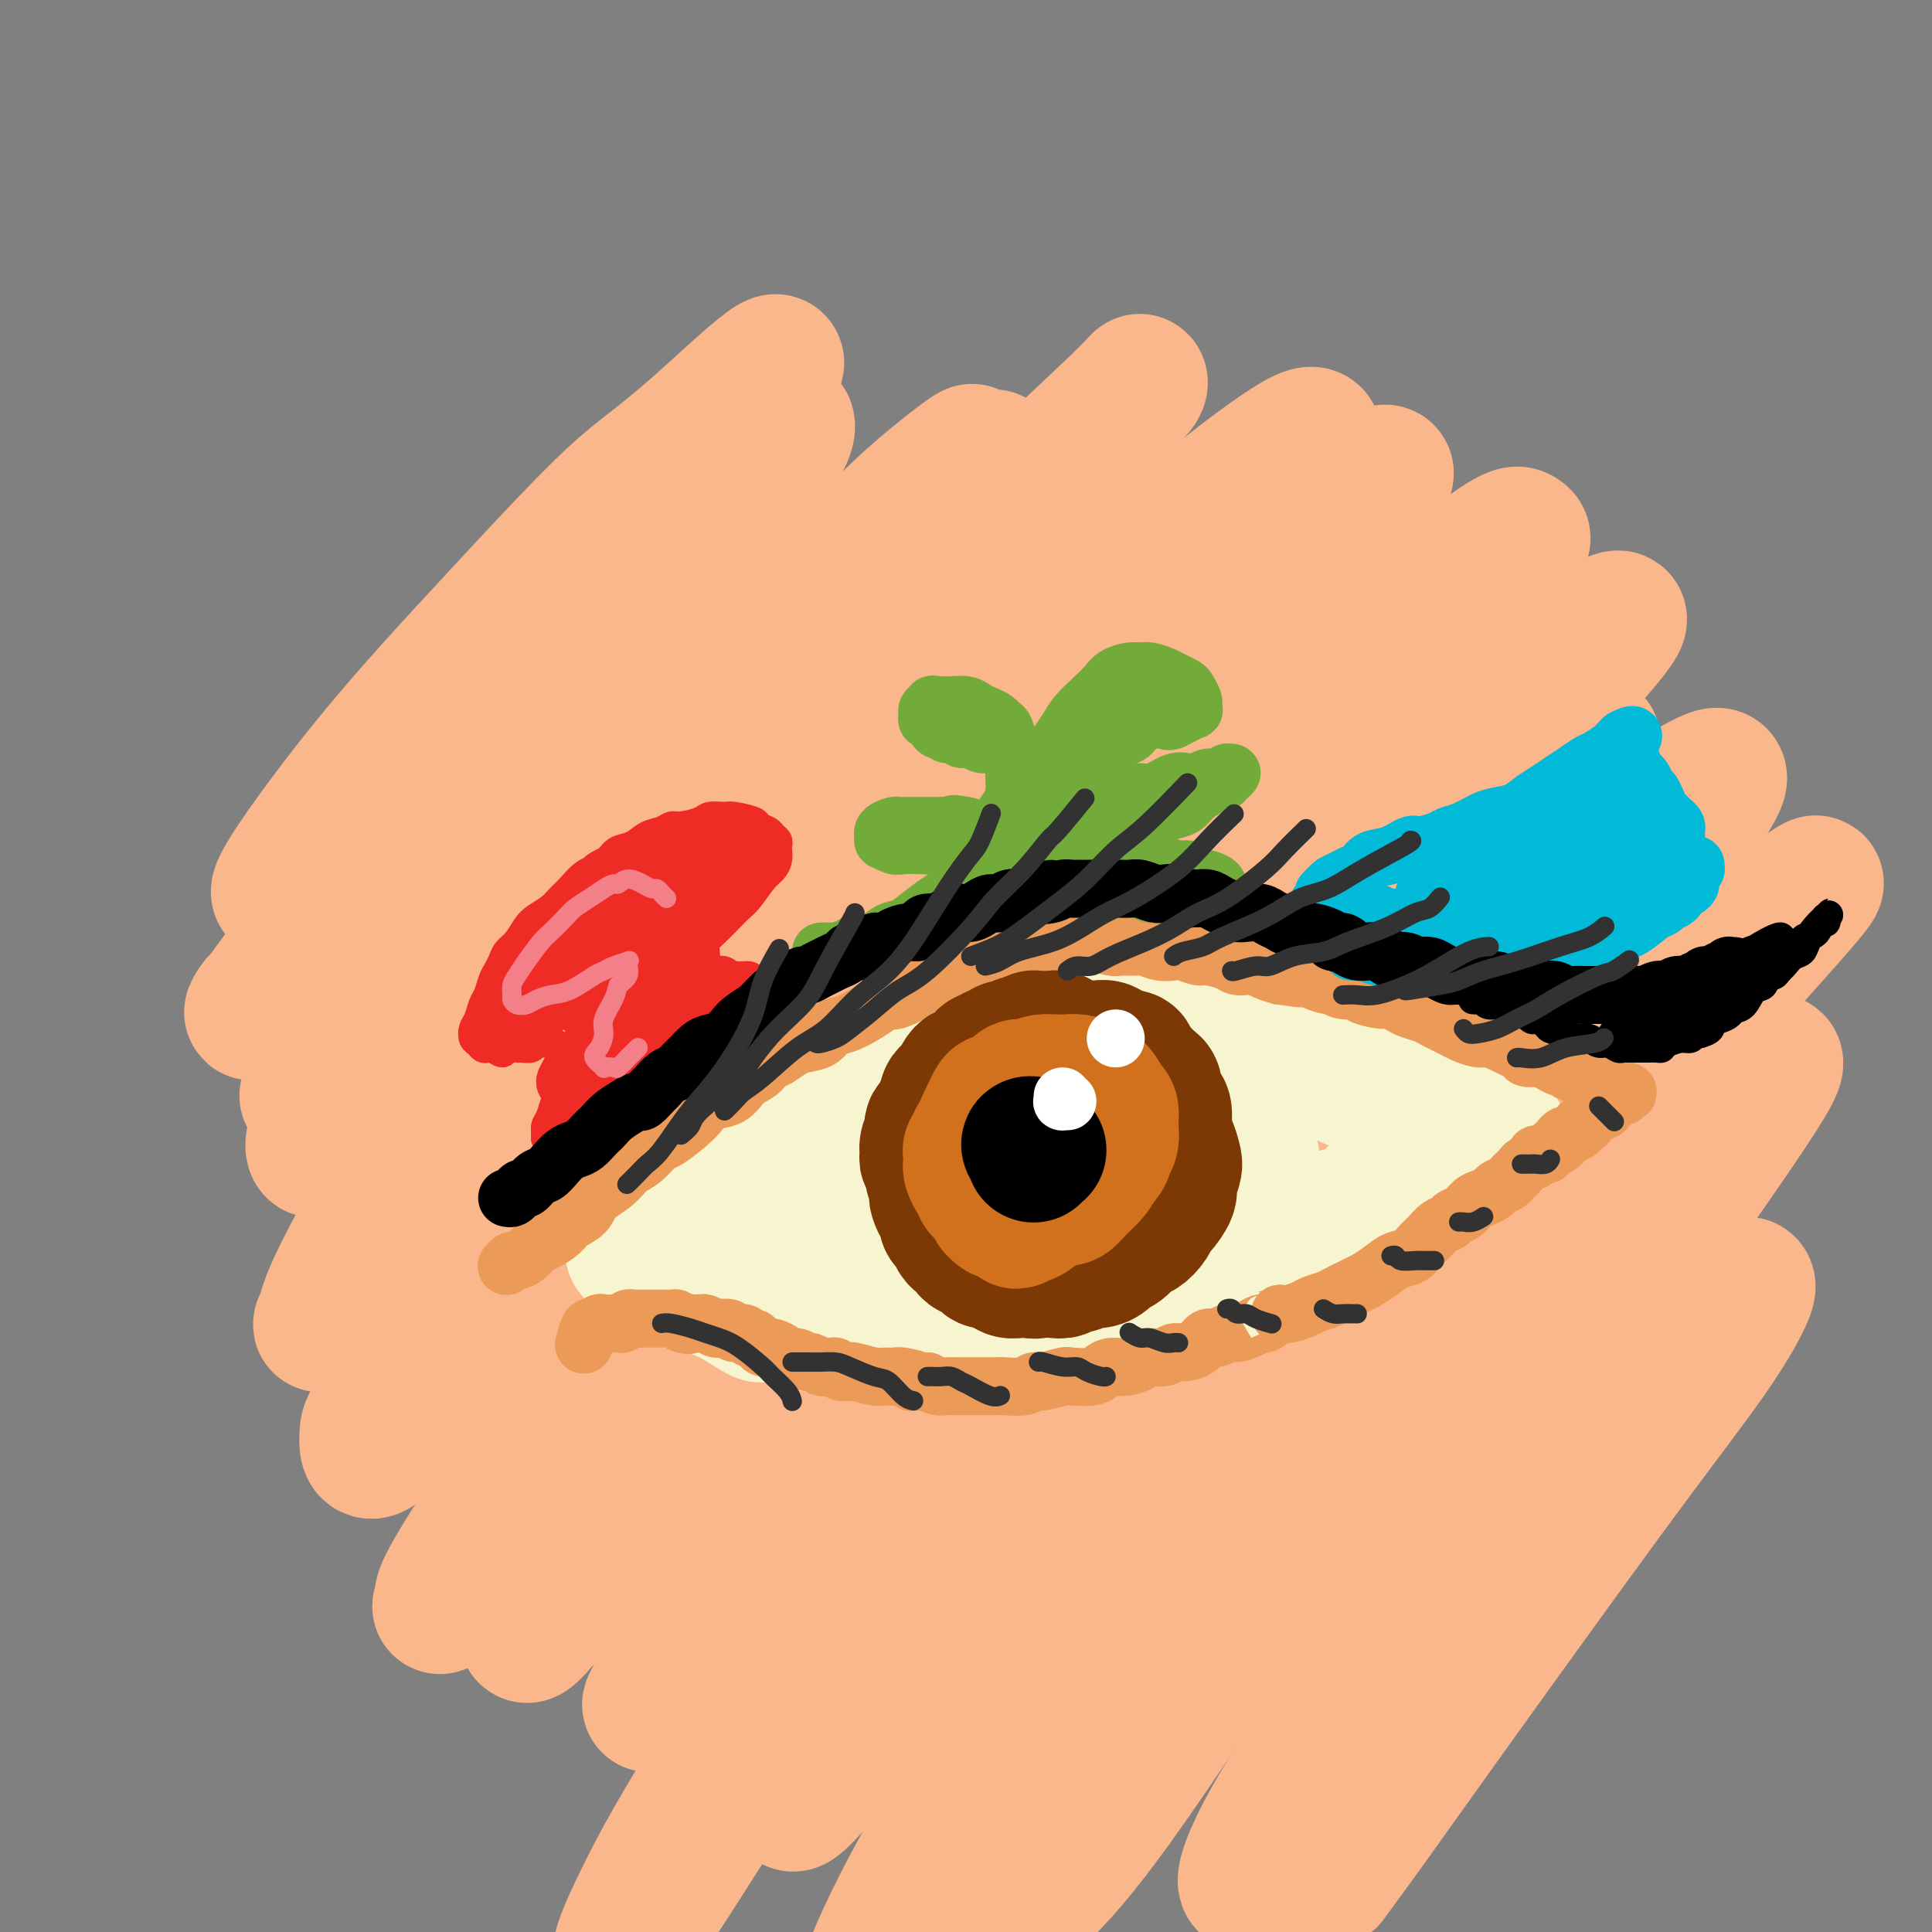 <svg viewBox='0 0 400 400' version='1.1' xmlns='http://www.w3.org/2000/svg' xmlns:xlink='http://www.w3.org/1999/xlink'><rect x="0" y="0" width="400" height="400" fill="#808080" stroke="none"/><g fill='none' stroke='rgb(251,183,140)' stroke-width='28' stroke-linecap='round' stroke-linejoin='round'><path d='M145,126c-0.790,0.915 -1.579,1.829 -3,3c-1.421,1.171 -3.472,2.597 -6,5c-2.528,2.403 -5.532,5.782 -8,9c-2.468,3.218 -4.399,6.276 -9,12c-4.601,5.724 -11.873,14.115 -17,21c-5.127,6.885 -8.108,12.263 -12,18c-3.892,5.737 -8.695,11.832 -12,17c-3.305,5.168 -5.112,9.409 -7,13c-1.888,3.591 -3.857,6.530 -5,9c-1.143,2.470 -1.460,4.469 -1,5c0.460,0.531 1.698,-0.406 4,-3c2.302,-2.594 5.668,-6.843 9,-11c3.332,-4.157 6.631,-8.220 14,-17c7.369,-8.780 18.810,-22.275 27,-32c8.190,-9.725 13.129,-15.678 19,-22c5.871,-6.322 12.672,-13.014 19,-19c6.328,-5.986 12.182,-11.268 17,-16c4.818,-4.732 8.600,-8.914 13,-13c4.400,-4.086 9.417,-8.077 12,-10c2.583,-1.923 2.733,-1.778 2,-1c-0.733,0.778 -2.350,2.190 -4,4c-1.650,1.810 -3.333,4.020 -9,10c-5.667,5.980 -15.317,15.731 -23,24c-7.683,8.269 -13.400,15.057 -20,23c-6.600,7.943 -14.082,17.042 -21,26c-6.918,8.958 -13.271,17.776 -19,26c-5.729,8.224 -10.835,15.853 -17,26c-6.165,10.147 -13.390,22.810 -17,30c-3.610,7.190 -3.607,8.907 -4,10c-0.393,1.093 -1.183,1.564 0,1c1.183,-0.564 4.338,-2.161 11,-10c6.662,-7.839 16.831,-21.919 27,-36'/><path d='M105,228c8.791,-11.250 17.270,-21.375 26,-32c8.730,-10.625 17.712,-21.752 27,-33c9.288,-11.248 18.882,-22.618 27,-32c8.118,-9.382 14.759,-16.775 23,-25c8.241,-8.225 18.083,-17.281 23,-22c4.917,-4.719 4.910,-5.102 5,-5c0.090,0.102 0.275,0.687 -1,2c-1.275,1.313 -4.012,3.354 -12,12c-7.988,8.646 -21.226,23.897 -32,36c-10.774,12.103 -19.083,21.058 -28,32c-8.917,10.942 -18.441,23.872 -27,36c-8.559,12.128 -16.151,23.453 -24,36c-7.849,12.547 -15.955,26.314 -22,37c-6.045,10.686 -10.031,18.291 -12,22c-1.969,3.709 -1.923,3.522 -2,5c-0.077,1.478 -0.276,4.620 2,3c2.276,-1.620 7.028,-8.002 17,-21c9.972,-12.998 25.165,-32.614 37,-48c11.835,-15.386 20.312,-26.544 30,-38c9.688,-11.456 20.588,-23.209 31,-34c10.412,-10.791 20.336,-20.618 29,-29c8.664,-8.382 16.068,-15.319 24,-22c7.932,-6.681 16.393,-13.106 21,-16c4.607,-2.894 5.360,-2.258 5,-1c-0.360,1.258 -1.832,3.139 -4,6c-2.168,2.861 -5.033,6.701 -15,18c-9.967,11.299 -27.035,30.055 -40,45c-12.965,14.945 -21.826,26.078 -32,39c-10.174,12.922 -21.662,27.633 -32,42c-10.338,14.367 -19.525,28.391 -27,40c-7.475,11.609 -13.237,20.805 -19,30'/><path d='M103,311c-14.367,21.587 -11.284,19.554 -11,20c0.284,0.446 -2.231,3.373 0,0c2.231,-3.373 9.207,-13.044 15,-22c5.793,-8.956 10.403,-17.198 23,-35c12.597,-17.802 33.182,-45.164 48,-64c14.818,-18.836 23.870,-29.146 34,-40c10.130,-10.854 21.337,-22.251 31,-32c9.663,-9.749 17.783,-17.848 24,-24c6.217,-6.152 10.531,-10.355 14,-13c3.469,-2.645 6.092,-3.732 6,-3c-0.092,0.732 -2.899,3.283 -8,9c-5.101,5.717 -12.497,14.600 -20,23c-7.503,8.400 -15.114,16.317 -30,34c-14.886,17.683 -37.047,45.131 -52,65c-14.953,19.869 -22.696,32.159 -31,45c-8.304,12.841 -17.167,26.231 -23,36c-5.833,9.769 -8.635,15.915 -11,21c-2.365,5.085 -4.292,9.110 -2,7c2.292,-2.110 8.804,-10.354 16,-20c7.196,-9.646 15.077,-20.692 25,-34c9.923,-13.308 21.888,-28.877 33,-43c11.112,-14.123 21.372,-26.800 37,-44c15.628,-17.200 36.624,-38.922 50,-52c13.376,-13.078 19.131,-17.513 25,-22c5.869,-4.487 11.852,-9.025 15,-11c3.148,-1.975 3.459,-1.387 4,-1c0.541,0.387 1.311,0.573 -7,10c-8.311,9.427 -25.702,28.094 -40,44c-14.298,15.906 -25.503,29.052 -38,45c-12.497,15.948 -26.285,34.700 -38,51c-11.715,16.300 -21.358,30.150 -31,44'/><path d='M161,305c-15.154,22.655 -18.539,31.792 -22,39c-3.461,7.208 -6.998,12.487 -2,6c4.998,-6.487 18.529,-24.740 28,-38c9.471,-13.260 14.880,-21.526 29,-40c14.120,-18.474 36.952,-47.157 53,-66c16.048,-18.843 25.313,-27.848 35,-37c9.687,-9.152 19.795,-18.451 28,-25c8.205,-6.549 14.506,-10.346 19,-13c4.494,-2.654 7.182,-4.164 6,-2c-1.182,2.164 -6.234,8.001 -14,16c-7.766,7.999 -18.246,18.158 -31,32c-12.754,13.842 -27.782,31.367 -42,48c-14.218,16.633 -27.627,32.374 -45,57c-17.373,24.626 -38.709,58.136 -51,78c-12.291,19.864 -15.537,26.081 -18,31c-2.463,4.919 -4.142,8.540 -5,11c-0.858,2.460 -0.896,3.758 5,-5c5.896,-8.758 17.724,-27.573 28,-44c10.276,-16.427 18.999,-30.466 30,-46c11.001,-15.534 24.280,-32.565 37,-49c12.720,-16.435 24.882,-32.276 36,-45c11.118,-12.724 21.193,-22.332 32,-32c10.807,-9.668 22.346,-19.395 28,-24c5.654,-4.605 5.423,-4.087 4,-2c-1.423,2.087 -4.037,5.742 -8,10c-3.963,4.258 -9.275,9.119 -24,26c-14.725,16.881 -38.865,45.783 -56,67c-17.135,21.217 -27.267,34.751 -37,49c-9.733,14.249 -19.067,29.214 -25,39c-5.933,9.786 -8.467,14.393 -11,19'/><path d='M168,365c-6.391,11.156 -4.367,10.045 1,4c5.367,-6.045 14.077,-17.025 23,-29c8.923,-11.975 18.060,-24.947 29,-39c10.940,-14.053 23.682,-29.188 35,-43c11.318,-13.812 21.212,-26.302 35,-41c13.788,-14.698 31.470,-31.603 42,-41c10.530,-9.397 13.910,-11.286 17,-13c3.090,-1.714 5.892,-3.255 6,-2c0.108,1.255 -2.478,5.305 -6,10c-3.522,4.695 -7.979,10.037 -23,28c-15.021,17.963 -40.605,48.549 -59,72c-18.395,23.451 -29.600,39.768 -41,57c-11.400,17.232 -22.996,35.379 -31,49c-8.004,13.621 -12.415,22.715 -15,29c-2.585,6.285 -3.343,9.762 -1,8c2.343,-1.762 7.787,-8.762 15,-19c7.213,-10.238 16.193,-23.713 27,-39c10.807,-15.287 23.440,-32.385 35,-48c11.560,-15.615 22.048,-29.747 38,-48c15.952,-18.253 37.367,-40.629 50,-53c12.633,-12.371 16.485,-14.739 20,-17c3.515,-2.261 6.692,-4.415 9,-6c2.308,-1.585 3.745,-2.599 -2,4c-5.745,6.599 -18.674,20.813 -31,35c-12.326,14.187 -24.050,28.349 -37,44c-12.950,15.651 -27.126,32.791 -39,49c-11.874,16.209 -21.447,31.487 -29,43c-7.553,11.513 -13.086,19.261 -17,25c-3.914,5.739 -6.208,9.468 -5,9c1.208,-0.468 5.916,-5.134 12,-13c6.084,-7.866 13.542,-18.933 21,-30'/><path d='M247,350c8.879,-12.502 14.576,-22.256 27,-38c12.424,-15.744 31.574,-37.478 44,-51c12.426,-13.522 18.128,-18.833 24,-24c5.872,-5.167 11.915,-10.189 16,-13c4.085,-2.811 6.211,-3.413 8,-4c1.789,-0.587 3.239,-1.161 -2,7c-5.239,8.161 -17.168,25.058 -28,40c-10.832,14.942 -20.566,27.928 -30,42c-9.434,14.072 -18.568,29.229 -26,41c-7.432,11.771 -13.161,20.155 -17,27c-3.839,6.845 -5.788,12.151 -5,13c0.788,0.849 4.313,-2.760 9,-9c4.687,-6.240 10.535,-15.112 18,-26c7.465,-10.888 16.546,-23.792 25,-35c8.454,-11.208 16.281,-20.721 25,-30c8.719,-9.279 18.331,-18.326 23,-22c4.669,-3.674 4.395,-1.977 3,1c-1.395,2.977 -3.913,7.234 -8,13c-4.087,5.766 -9.744,13.042 -20,27c-10.256,13.958 -25.110,34.597 -34,47c-8.890,12.403 -11.817,16.570 -15,21c-3.183,4.430 -6.624,9.123 -8,11c-1.376,1.877 -0.688,0.939 0,0'/><path d='M206,95c-0.238,-0.463 -0.476,-0.927 -3,1c-2.524,1.927 -7.333,6.244 -12,10c-4.667,3.756 -9.193,6.951 -13,10c-3.807,3.049 -6.897,5.950 -15,13c-8.103,7.050 -21.220,18.247 -31,27c-9.780,8.753 -16.224,15.063 -23,22c-6.776,6.937 -13.883,14.502 -20,21c-6.117,6.498 -11.243,11.930 -15,16c-3.757,4.070 -6.145,6.778 -8,9c-1.855,2.222 -3.177,3.957 -2,2c1.177,-1.957 4.852,-7.606 9,-14c4.148,-6.394 8.768,-13.532 14,-21c5.232,-7.468 11.077,-15.266 20,-27c8.923,-11.734 20.923,-27.405 29,-38c8.077,-10.595 12.230,-16.113 16,-21c3.770,-4.887 7.157,-9.143 9,-12c1.843,-2.857 2.142,-4.314 2,-5c-0.142,-0.686 -0.725,-0.602 -7,5c-6.275,5.602 -18.243,16.722 -28,27c-9.757,10.278 -17.305,19.716 -26,30c-8.695,10.284 -18.538,21.416 -26,30c-7.462,8.584 -12.542,14.620 -16,19c-3.458,4.380 -5.294,7.104 -6,8c-0.706,0.896 -0.283,-0.037 -1,1c-0.717,1.037 -2.576,4.043 3,-2c5.576,-6.043 18.586,-21.137 27,-31c8.414,-9.863 12.233,-14.497 20,-24c7.767,-9.503 19.484,-23.877 27,-33c7.516,-9.123 10.831,-12.995 14,-17c3.169,-4.005 6.191,-8.144 8,-11c1.809,-2.856 2.404,-4.428 3,-6'/><path d='M155,84c14.150,-18.722 -0.973,-4.025 -10,4c-9.027,8.025 -11.956,9.380 -18,15c-6.044,5.620 -15.202,15.506 -24,25c-8.798,9.494 -17.234,18.596 -25,28c-7.766,9.404 -14.860,19.109 -18,24c-3.140,4.891 -2.326,4.969 -2,5c0.326,0.031 0.163,0.016 0,0'/></g>
<g fill='none' stroke='rgb(247,245,208)' stroke-width='28' stroke-linecap='round' stroke-linejoin='round'><path d='M131,259c0.447,-0.023 0.893,-0.047 1,0c0.107,0.047 -0.127,0.163 0,0c0.127,-0.163 0.613,-0.605 1,-1c0.387,-0.395 0.674,-0.742 1,-1c0.326,-0.258 0.692,-0.425 1,-1c0.308,-0.575 0.558,-1.557 1,-2c0.442,-0.443 1.076,-0.345 2,-1c0.924,-0.655 2.138,-2.062 3,-3c0.862,-0.938 1.372,-1.407 2,-2c0.628,-0.593 1.375,-1.310 2,-2c0.625,-0.690 1.128,-1.354 2,-2c0.872,-0.646 2.115,-1.275 3,-2c0.885,-0.725 1.414,-1.545 2,-2c0.586,-0.455 1.231,-0.546 2,-1c0.769,-0.454 1.662,-1.273 2,-2c0.338,-0.727 0.123,-1.364 1,-2c0.877,-0.636 2.848,-1.272 4,-2c1.152,-0.728 1.487,-1.547 2,-2c0.513,-0.453 1.205,-0.541 2,-1c0.795,-0.459 1.693,-1.289 3,-2c1.307,-0.711 3.024,-1.304 4,-2c0.976,-0.696 1.213,-1.496 2,-2c0.787,-0.504 2.125,-0.712 3,-1c0.875,-0.288 1.287,-0.655 2,-1c0.713,-0.345 1.726,-0.669 3,-1c1.274,-0.331 2.809,-0.670 4,-1c1.191,-0.330 2.037,-0.652 3,-1c0.963,-0.348 2.042,-0.722 3,-1c0.958,-0.278 1.797,-0.459 3,-1c1.203,-0.541 2.772,-1.440 4,-2c1.228,-0.560 2.114,-0.780 3,-1'/><path d='M202,214c4.925,-1.498 3.237,-0.243 3,0c-0.237,0.243 0.976,-0.527 2,-1c1.024,-0.473 1.858,-0.648 3,-1c1.142,-0.352 2.593,-0.880 4,-1c1.407,-0.120 2.771,0.168 4,0c1.229,-0.168 2.324,-0.791 3,-1c0.676,-0.209 0.933,-0.003 2,0c1.067,0.003 2.945,-0.196 4,0c1.055,0.196 1.287,0.789 2,1c0.713,0.211 1.906,0.041 3,0c1.094,-0.041 2.088,0.046 3,0c0.912,-0.046 1.742,-0.225 3,0c1.258,0.225 2.945,0.853 4,1c1.055,0.147 1.479,-0.187 2,0c0.521,0.187 1.139,0.895 2,1c0.861,0.105 1.964,-0.393 3,0c1.036,0.393 2.005,1.678 3,2c0.995,0.322 2.018,-0.317 3,0c0.982,0.317 1.924,1.591 3,2c1.076,0.409 2.284,-0.045 3,0c0.716,0.045 0.938,0.589 2,1c1.062,0.411 2.963,0.687 4,1c1.037,0.313 1.208,0.662 2,1c0.792,0.338 2.204,0.664 3,1c0.796,0.336 0.975,0.682 2,1c1.025,0.318 2.896,0.609 4,1c1.104,0.391 1.442,0.881 2,1c0.558,0.119 1.335,-0.133 2,0c0.665,0.133 1.217,0.651 2,1c0.783,0.349 1.795,0.528 3,1c1.205,0.472 2.602,1.236 4,2'/><path d='M291,228c8.556,2.794 3.447,1.278 2,1c-1.447,-0.278 0.767,0.682 2,1c1.233,0.318 1.486,-0.007 2,0c0.514,0.007 1.288,0.344 2,1c0.712,0.656 1.360,1.629 2,2c0.640,0.371 1.270,0.138 2,0c0.730,-0.138 1.559,-0.181 2,0c0.441,0.181 0.495,0.584 1,1c0.505,0.416 1.461,0.843 2,1c0.539,0.157 0.662,0.042 1,0c0.338,-0.042 0.890,-0.012 1,0c0.110,0.012 -0.221,0.007 0,0c0.221,-0.007 0.996,-0.017 1,0c0.004,0.017 -0.761,0.061 -1,0c-0.239,-0.061 0.050,-0.227 0,0c-0.050,0.227 -0.437,0.849 -1,1c-0.563,0.151 -1.301,-0.167 -2,0c-0.699,0.167 -1.357,0.818 -2,1c-0.643,0.182 -1.270,-0.106 -2,0c-0.730,0.106 -1.561,0.606 -2,1c-0.439,0.394 -0.484,0.683 -1,1c-0.516,0.317 -1.503,0.662 -2,1c-0.497,0.338 -0.502,0.668 -1,1c-0.498,0.332 -1.487,0.666 -2,1c-0.513,0.334 -0.550,0.667 -1,1c-0.450,0.333 -1.313,0.667 -2,1c-0.687,0.333 -1.196,0.667 -2,1c-0.804,0.333 -1.902,0.667 -3,1'/><path d='M287,246c-4.056,2.107 -2.198,1.874 -2,2c0.198,0.126 -1.266,0.611 -2,1c-0.734,0.389 -0.739,0.682 -1,1c-0.261,0.318 -0.779,0.663 -2,1c-1.221,0.337 -3.146,0.668 -4,1c-0.854,0.332 -0.639,0.666 -1,1c-0.361,0.334 -1.300,0.667 -2,1c-0.700,0.333 -1.160,0.665 -2,1c-0.840,0.335 -2.058,0.671 -3,1c-0.942,0.329 -1.606,0.650 -2,1c-0.394,0.350 -0.518,0.727 -1,1c-0.482,0.273 -1.322,0.441 -2,1c-0.678,0.559 -1.196,1.511 -2,2c-0.804,0.489 -1.896,0.517 -3,1c-1.104,0.483 -2.221,1.421 -3,2c-0.779,0.579 -1.220,0.799 -2,1c-0.780,0.201 -1.899,0.384 -3,1c-1.101,0.616 -2.184,1.667 -3,2c-0.816,0.333 -1.365,-0.051 -2,0c-0.635,0.051 -1.356,0.536 -2,1c-0.644,0.464 -1.209,0.906 -2,1c-0.791,0.094 -1.806,-0.160 -3,0c-1.194,0.160 -2.568,0.734 -3,1c-0.432,0.266 0.076,0.226 -3,1c-3.076,0.774 -9.736,2.364 -13,3c-3.264,0.636 -3.132,0.318 -3,0'/><path d='M216,275c-5.590,1.248 -4.065,0.867 -4,1c0.065,0.133 -1.329,0.779 -3,1c-1.671,0.221 -3.620,0.016 -6,0c-2.380,-0.016 -5.191,0.156 -8,0c-2.809,-0.156 -5.616,-0.639 -10,-1c-4.384,-0.361 -10.346,-0.601 -13,-1c-2.654,-0.399 -1.999,-0.957 -2,-1c-0.001,-0.043 -0.658,0.430 -3,0c-2.342,-0.430 -6.370,-1.764 -8,-2c-1.630,-0.236 -0.862,0.625 -2,0c-1.138,-0.625 -4.181,-2.734 -7,-4c-2.819,-1.266 -5.413,-1.687 -7,-2c-1.587,-0.313 -2.168,-0.518 -2,-1c0.168,-0.482 1.084,-1.241 2,-2'/><path d='M143,263c-0.332,-0.440 -1.164,-0.039 2,-2c3.164,-1.961 10.322,-6.284 13,-8c2.678,-1.716 0.876,-0.825 3,-2c2.124,-1.175 8.174,-4.414 9,-5c0.826,-0.586 -3.572,1.482 2,-1c5.572,-2.482 21.116,-9.514 27,-12c5.884,-2.486 2.110,-0.424 2,0c-0.110,0.424 3.445,-0.788 7,-2'/><path d='M208,231c6.709,-2.976 4.483,-2.917 1,0c-3.483,2.917 -8.222,8.691 -11,11c-2.778,2.309 -3.596,1.154 -5,1c-1.404,-0.154 -3.395,0.694 -6,2c-2.605,1.306 -5.824,3.070 -7,4c-1.176,0.930 -0.308,1.024 0,1c0.308,-0.024 0.056,-0.167 1,0c0.944,0.167 3.085,0.646 6,0c2.915,-0.646 6.605,-2.415 8,-3c1.395,-0.585 0.496,0.015 3,-1c2.504,-1.015 8.413,-3.646 12,-5c3.587,-1.354 4.854,-1.431 7,-2c2.146,-0.569 5.170,-1.632 8,-2c2.830,-0.368 5.464,-0.042 8,0c2.536,0.042 4.972,-0.199 7,0c2.028,0.199 3.647,0.837 5,1c1.353,0.163 2.439,-0.148 4,0c1.561,0.148 3.597,0.757 5,1c1.403,0.243 2.174,0.120 3,0c0.826,-0.120 1.706,-0.238 2,0c0.294,0.238 0.002,0.833 0,1c-0.002,0.167 0.285,-0.095 0,0c-0.285,0.095 -1.143,0.548 -2,1'/><path d='M257,241c4.601,0.860 0.103,1.009 -2,1c-2.103,-0.009 -1.810,-0.178 -2,0c-0.190,0.178 -0.864,0.701 -2,1c-1.136,0.299 -2.733,0.374 -4,1c-1.267,0.626 -2.202,1.803 -2,2c0.202,0.197 1.543,-0.585 -4,1c-5.543,1.585 -17.969,5.536 -24,7c-6.031,1.464 -5.666,0.441 -7,0c-1.334,-0.441 -4.367,-0.299 -4,0c0.367,0.299 4.134,0.757 7,1c2.866,0.243 4.831,0.272 7,0c2.169,-0.272 4.544,-0.843 7,-1c2.456,-0.157 4.995,0.102 7,0c2.005,-0.102 3.477,-0.563 5,-1c1.523,-0.437 3.096,-0.850 4,-1c0.904,-0.150 1.140,-0.037 1,0c-0.140,0.037 -0.656,-0.003 -1,0c-0.344,0.003 -0.516,0.049 -1,0c-0.484,-0.049 -1.282,-0.193 -4,0c-2.718,0.193 -7.358,0.723 -11,2c-3.642,1.277 -6.285,3.301 -9,5c-2.715,1.699 -5.500,3.073 -8,5c-2.500,1.927 -4.714,4.408 -6,6c-1.286,1.592 -1.643,2.296 -2,3'/><path d='M202,273c-3.561,2.981 0.035,0.933 2,0c1.965,-0.933 2.298,-0.751 4,-2c1.702,-1.249 4.772,-3.928 6,-5c1.228,-1.072 0.614,-0.536 0,0'/></g>
<g fill='none' stroke='rgb(236,154,87)' stroke-width='12' stroke-linecap='round' stroke-linejoin='round'><path d='M105,262c-0.096,0.117 -0.191,0.235 0,0c0.191,-0.235 0.669,-0.822 1,-1c0.331,-0.178 0.515,0.051 1,0c0.485,-0.051 1.269,-0.384 2,-1c0.731,-0.616 1.407,-1.515 2,-2c0.593,-0.485 1.101,-0.556 2,-1c0.899,-0.444 2.187,-1.262 3,-2c0.813,-0.738 1.151,-1.395 2,-2c0.849,-0.605 2.208,-1.158 3,-2c0.792,-0.842 1.017,-1.974 2,-3c0.983,-1.026 2.723,-1.947 4,-3c1.277,-1.053 2.092,-2.238 3,-3c0.908,-0.762 1.910,-1.099 3,-2c1.090,-0.901 2.268,-2.364 3,-3c0.732,-0.636 1.018,-0.445 2,-1c0.982,-0.555 2.660,-1.857 4,-3c1.340,-1.143 2.340,-2.126 3,-3c0.660,-0.874 0.978,-1.639 2,-2c1.022,-0.361 2.748,-0.319 4,-1c1.252,-0.681 2.029,-2.084 3,-3c0.971,-0.916 2.136,-1.345 3,-2c0.864,-0.655 1.429,-1.536 2,-2c0.571,-0.464 1.150,-0.509 2,-1c0.850,-0.491 1.973,-1.426 3,-2c1.027,-0.574 1.958,-0.787 3,-1c1.042,-0.213 2.193,-0.427 3,-1c0.807,-0.573 1.268,-1.504 2,-2c0.732,-0.496 1.736,-0.557 3,-1c1.264,-0.443 2.790,-1.270 4,-2c1.210,-0.730 2.105,-1.365 3,-2'/><path d='M182,208c5.945,-3.284 3.308,-1.496 3,-1c-0.308,0.496 1.712,-0.302 3,-1c1.288,-0.698 1.842,-1.297 3,-2c1.158,-0.703 2.919,-1.512 4,-2c1.081,-0.488 1.482,-0.656 2,-1c0.518,-0.344 1.154,-0.865 2,-1c0.846,-0.135 1.904,0.118 3,0c1.096,-0.118 2.231,-0.605 3,-1c0.769,-0.395 1.171,-0.698 2,-1c0.829,-0.302 2.083,-0.603 3,-1c0.917,-0.397 1.496,-0.891 2,-1c0.504,-0.109 0.934,0.166 2,0c1.066,-0.166 2.769,-0.773 4,-1c1.231,-0.227 1.991,-0.075 3,0c1.009,0.075 2.266,0.073 3,0c0.734,-0.073 0.944,-0.217 2,0c1.056,0.217 2.957,0.794 4,1c1.043,0.206 1.228,0.041 2,0c0.772,-0.041 2.131,0.040 3,0c0.869,-0.040 1.248,-0.203 2,0c0.752,0.203 1.876,0.772 3,1c1.124,0.228 2.248,0.117 3,0c0.752,-0.117 1.132,-0.238 2,0c0.868,0.238 2.224,0.834 3,1c0.776,0.166 0.970,-0.100 2,0c1.030,0.100 2.894,0.566 4,1c1.106,0.434 1.454,0.837 2,1c0.546,0.163 1.291,0.085 2,0c0.709,-0.085 1.383,-0.177 2,0c0.617,0.177 1.176,0.622 2,1c0.824,0.378 1.912,0.689 3,1'/><path d='M265,202c7.562,1.094 2.967,0.331 2,0c-0.967,-0.331 1.693,-0.228 3,0c1.307,0.228 1.262,0.582 2,1c0.738,0.418 2.261,0.899 3,1c0.739,0.101 0.695,-0.179 1,0c0.305,0.179 0.960,0.818 2,1c1.040,0.182 2.467,-0.092 3,0c0.533,0.092 0.172,0.549 1,1c0.828,0.451 2.844,0.894 4,1c1.156,0.106 1.450,-0.126 2,0c0.550,0.126 1.354,0.611 2,1c0.646,0.389 1.132,0.682 2,1c0.868,0.318 2.118,0.662 3,1c0.882,0.338 1.395,0.669 2,1c0.605,0.331 1.302,0.662 2,1c0.698,0.338 1.398,0.682 2,1c0.602,0.318 1.105,0.610 2,1c0.895,0.390 2.180,0.878 3,1c0.820,0.122 1.174,-0.121 2,0c0.826,0.121 2.123,0.607 3,1c0.877,0.393 1.333,0.693 2,1c0.667,0.307 1.543,0.621 2,1c0.457,0.379 0.493,0.824 1,1c0.507,0.176 1.484,0.085 2,0c0.516,-0.085 0.571,-0.162 1,0c0.429,0.162 1.231,0.565 2,1c0.769,0.435 1.504,0.904 2,1c0.496,0.096 0.751,-0.180 1,0c0.249,0.180 0.490,0.818 1,1c0.510,0.182 1.289,-0.091 2,0c0.711,0.091 1.356,0.545 2,1'/><path d='M329,223c10.085,3.189 3.299,0.662 1,0c-2.299,-0.662 -0.110,0.539 1,1c1.110,0.461 1.142,0.180 1,0c-0.142,-0.180 -0.460,-0.258 0,0c0.460,0.258 1.696,0.854 2,1c0.304,0.146 -0.324,-0.157 0,0c0.324,0.157 1.599,0.773 2,1c0.401,0.227 -0.074,0.065 0,0c0.074,-0.065 0.697,-0.033 1,0c0.303,0.033 0.288,0.065 0,0c-0.288,-0.065 -0.847,-0.228 -1,0c-0.153,0.228 0.100,0.848 0,1c-0.100,0.152 -0.552,-0.165 -1,0c-0.448,0.165 -0.893,0.813 -1,1c-0.107,0.187 0.122,-0.087 0,0c-0.122,0.087 -0.596,0.535 -1,1c-0.404,0.465 -0.740,0.947 -1,1c-0.260,0.053 -0.446,-0.323 -1,0c-0.554,0.323 -1.476,1.344 -2,2c-0.524,0.656 -0.651,0.945 -1,1c-0.349,0.055 -0.921,-0.126 -1,0c-0.079,0.126 0.333,0.559 0,1c-0.333,0.441 -1.413,0.889 -2,1c-0.587,0.111 -0.683,-0.115 -1,0c-0.317,0.115 -0.855,0.569 -1,1c-0.145,0.431 0.101,0.837 0,1c-0.101,0.163 -0.551,0.081 -1,0'/><path d='M322,237c-2.653,2.151 -2.287,2.029 -2,2c0.287,-0.029 0.494,0.034 0,0c-0.494,-0.034 -1.690,-0.164 -2,0c-0.310,0.164 0.268,0.621 0,1c-0.268,0.379 -1.380,0.679 -2,1c-0.620,0.321 -0.747,0.663 -1,1c-0.253,0.337 -0.630,0.667 -1,1c-0.370,0.333 -0.732,0.667 -1,1c-0.268,0.333 -0.442,0.666 -1,1c-0.558,0.334 -1.500,0.671 -2,1c-0.500,0.329 -0.558,0.651 -1,1c-0.442,0.349 -1.269,0.724 -2,1c-0.731,0.276 -1.365,0.454 -2,1c-0.635,0.546 -1.272,1.459 -2,2c-0.728,0.541 -1.546,0.711 -2,1c-0.454,0.289 -0.543,0.697 -1,1c-0.457,0.303 -1.280,0.500 -2,1c-0.720,0.500 -1.336,1.303 -2,2c-0.664,0.697 -1.375,1.290 -2,2c-0.625,0.710 -1.165,1.538 -2,2c-0.835,0.462 -1.967,0.558 -3,1c-1.033,0.442 -1.968,1.232 -3,2c-1.032,0.768 -2.162,1.515 -3,2c-0.838,0.485 -1.383,0.707 -2,1c-0.617,0.293 -1.305,0.656 -2,1c-0.695,0.344 -1.397,0.670 -2,1c-0.603,0.330 -1.106,0.663 -2,1c-0.894,0.337 -2.178,0.678 -3,1c-0.822,0.322 -1.183,0.625 -2,1c-0.817,0.375 -2.091,0.821 -3,1c-0.909,0.179 -1.455,0.089 -2,0'/><path d='M265,272c-4.580,2.019 -2.529,1.067 -2,1c0.529,-0.067 -0.463,0.751 -1,1c-0.537,0.249 -0.619,-0.073 -1,0c-0.381,0.073 -1.061,0.540 -2,1c-0.939,0.460 -2.137,0.914 -3,1c-0.863,0.086 -1.390,-0.197 -2,0c-0.610,0.197 -1.304,0.875 -2,1c-0.696,0.125 -1.393,-0.302 -2,0c-0.607,0.302 -1.125,1.334 -2,2c-0.875,0.666 -2.106,0.966 -3,1c-0.894,0.034 -1.450,-0.197 -2,0c-0.550,0.197 -1.096,0.823 -2,1c-0.904,0.177 -2.168,-0.093 -3,0c-0.832,0.093 -1.232,0.551 -2,1c-0.768,0.449 -1.905,0.891 -3,1c-1.095,0.109 -2.150,-0.116 -3,0c-0.850,0.116 -1.495,0.571 -2,1c-0.505,0.429 -0.870,0.832 -2,1c-1.130,0.168 -3.025,0.101 -4,0c-0.975,-0.101 -1.031,-0.237 -2,0c-0.969,0.237 -2.850,0.848 -4,1c-1.150,0.152 -1.567,-0.155 -2,0c-0.433,0.155 -0.881,0.774 -2,1c-1.119,0.226 -2.908,0.061 -4,0c-1.092,-0.061 -1.486,-0.016 -2,0c-0.514,0.016 -1.149,0.005 -2,0c-0.851,-0.005 -1.919,-0.004 -3,0c-1.081,0.004 -2.176,0.011 -3,0c-0.824,-0.011 -1.376,-0.042 -2,0c-0.624,0.042 -1.321,0.155 -2,0c-0.679,-0.155 -1.339,-0.577 -2,-1'/><path d='M192,286c-5.556,0.216 -2.445,0.255 -2,0c0.445,-0.255 -1.776,-0.804 -3,-1c-1.224,-0.196 -1.450,-0.039 -2,0c-0.550,0.039 -1.422,-0.041 -2,0c-0.578,0.041 -0.862,0.203 -2,0c-1.138,-0.203 -3.130,-0.773 -4,-1c-0.870,-0.227 -0.617,-0.112 -1,0c-0.383,0.112 -1.402,0.222 -2,0c-0.598,-0.222 -0.775,-0.776 -1,-1c-0.225,-0.224 -0.497,-0.116 -1,0c-0.503,0.116 -1.238,0.242 -2,0c-0.762,-0.242 -1.551,-0.852 -2,-1c-0.449,-0.148 -0.558,0.167 -1,0c-0.442,-0.167 -1.218,-0.815 -2,-1c-0.782,-0.185 -1.572,0.095 -2,0c-0.428,-0.095 -0.496,-0.564 -1,-1c-0.504,-0.436 -1.444,-0.839 -2,-1c-0.556,-0.161 -0.727,-0.081 -1,0c-0.273,0.081 -0.650,0.161 -1,0c-0.350,-0.161 -0.675,-0.564 -1,-1c-0.325,-0.436 -0.649,-0.905 -1,-1c-0.351,-0.095 -0.728,0.185 -1,0c-0.272,-0.185 -0.439,-0.833 -1,-1c-0.561,-0.167 -1.516,0.148 -2,0c-0.484,-0.148 -0.497,-0.758 -1,-1c-0.503,-0.242 -1.497,-0.118 -2,0c-0.503,0.118 -0.516,0.228 -1,0c-0.484,-0.228 -1.439,-0.793 -2,-1c-0.561,-0.207 -0.728,-0.056 -1,0c-0.272,0.056 -0.649,0.016 -1,0c-0.351,-0.016 -0.675,-0.008 -1,0'/><path d='M143,274c-7.759,-1.873 -2.656,-0.554 -1,0c1.656,0.554 -0.134,0.345 -1,0c-0.866,-0.345 -0.810,-0.824 -1,-1c-0.190,-0.176 -0.628,-0.047 -1,0c-0.372,0.047 -0.677,0.013 -1,0c-0.323,-0.013 -0.664,-0.003 -1,0c-0.336,0.003 -0.667,0.001 -1,0c-0.333,-0.001 -0.666,0.000 -1,0c-0.334,-0.000 -0.667,-0.001 -1,0c-0.333,0.001 -0.667,0.004 -1,0c-0.333,-0.004 -0.667,-0.015 -1,0c-0.333,0.015 -0.666,0.057 -1,0c-0.334,-0.057 -0.671,-0.211 -1,0c-0.329,0.211 -0.651,0.787 -1,1c-0.349,0.213 -0.723,0.062 -1,0c-0.277,-0.062 -0.455,-0.034 -1,0c-0.545,0.034 -1.456,0.073 -2,0c-0.544,-0.073 -0.720,-0.257 -1,0c-0.280,0.257 -0.663,0.955 -1,1c-0.337,0.045 -0.629,-0.565 -1,0c-0.371,0.565 -0.820,2.304 -1,3c-0.180,0.696 -0.090,0.348 0,0'/></g>
<g fill='none' stroke='rgb(124,56,5)' stroke-width='28' stroke-linecap='round' stroke-linejoin='round'><path d='M214,219c-0.002,-0.309 -0.005,-0.619 0,-1c0.005,-0.381 0.016,-0.834 0,-1c-0.016,-0.166 -0.061,-0.044 0,0c0.061,0.044 0.226,0.012 0,0c-0.226,-0.012 -0.844,-0.004 -1,0c-0.156,0.004 0.150,0.002 0,0c-0.150,-0.002 -0.757,-0.005 -1,0c-0.243,0.005 -0.121,0.019 0,0c0.121,-0.019 0.243,-0.072 0,0c-0.243,0.072 -0.849,0.268 -1,0c-0.151,-0.268 0.153,-1.000 0,-1c-0.153,-0.000 -0.762,0.731 -1,1c-0.238,0.269 -0.105,0.076 0,0c0.105,-0.076 0.183,-0.036 0,0c-0.183,0.036 -0.626,0.066 -1,0c-0.374,-0.066 -0.677,-0.229 -1,0c-0.323,0.229 -0.664,0.849 -1,1c-0.336,0.151 -0.667,-0.167 -1,0c-0.333,0.167 -0.666,0.819 -1,1c-0.334,0.181 -0.667,-0.110 -1,0c-0.333,0.110 -0.667,0.620 -1,1c-0.333,0.380 -0.667,0.630 -1,1c-0.333,0.370 -0.666,0.859 -1,1c-0.334,0.141 -0.667,-0.065 -1,0c-0.333,0.065 -0.664,0.401 -1,1c-0.336,0.599 -0.678,1.459 -1,2c-0.322,0.541 -0.625,0.761 -1,1c-0.375,0.239 -0.821,0.497 -1,1c-0.179,0.503 -0.089,1.252 0,2'/><path d='M196,229c-1.729,1.819 -1.051,0.868 -1,1c0.051,0.132 -0.526,1.348 -1,2c-0.474,0.652 -0.845,0.742 -1,1c-0.155,0.258 -0.095,0.685 0,1c0.095,0.315 0.226,0.518 0,1c-0.226,0.482 -0.808,1.244 -1,2c-0.192,0.756 0.005,1.505 0,2c-0.005,0.495 -0.211,0.735 0,1c0.211,0.265 0.840,0.556 1,1c0.160,0.444 -0.151,1.040 0,2c0.151,0.960 0.762,2.285 1,3c0.238,0.715 0.102,0.822 0,1c-0.102,0.178 -0.172,0.429 0,1c0.172,0.571 0.585,1.461 1,2c0.415,0.539 0.832,0.725 1,1c0.168,0.275 0.086,0.637 0,1c-0.086,0.363 -0.178,0.727 0,1c0.178,0.273 0.625,0.456 1,1c0.375,0.544 0.677,1.450 1,2c0.323,0.550 0.668,0.744 1,1c0.332,0.256 0.651,0.575 1,1c0.349,0.425 0.727,0.955 1,1c0.273,0.045 0.441,-0.395 1,0c0.559,0.395 1.511,1.626 2,2c0.489,0.374 0.516,-0.110 1,0c0.484,0.110 1.425,0.814 2,1c0.575,0.186 0.784,-0.146 1,0c0.216,0.146 0.439,0.771 1,1c0.561,0.229 1.459,0.062 2,0c0.541,-0.062 0.726,-0.018 1,0c0.274,0.018 0.637,0.009 1,0'/><path d='M213,263c1.694,0.314 1.428,0.099 2,0c0.572,-0.099 1.983,-0.083 3,0c1.017,0.083 1.641,0.233 2,0c0.359,-0.233 0.453,-0.850 1,-1c0.547,-0.150 1.546,0.167 2,0c0.454,-0.167 0.362,-0.817 1,-1c0.638,-0.183 2.005,0.102 3,0c0.995,-0.102 1.617,-0.590 2,-1c0.383,-0.410 0.526,-0.742 1,-1c0.474,-0.258 1.279,-0.440 2,-1c0.721,-0.560 1.358,-1.496 2,-2c0.642,-0.504 1.290,-0.576 2,-1c0.710,-0.424 1.482,-1.201 2,-2c0.518,-0.799 0.784,-1.622 1,-2c0.216,-0.378 0.384,-0.313 1,-1c0.616,-0.687 1.679,-2.127 2,-3c0.321,-0.873 -0.100,-1.178 0,-2c0.100,-0.822 0.722,-2.159 1,-3c0.278,-0.841 0.211,-1.184 0,-2c-0.211,-0.816 -0.566,-2.106 -1,-3c-0.434,-0.894 -0.945,-1.394 -1,-2c-0.055,-0.606 0.347,-1.318 0,-2c-0.347,-0.682 -1.444,-1.335 -2,-2c-0.556,-0.665 -0.571,-1.343 -1,-2c-0.429,-0.657 -1.274,-1.294 -2,-2c-0.726,-0.706 -1.335,-1.481 -2,-2c-0.665,-0.519 -1.385,-0.783 -2,-1c-0.615,-0.217 -1.124,-0.388 -2,-1c-0.876,-0.612 -2.121,-1.665 -3,-2c-0.879,-0.335 -1.394,0.047 -2,0c-0.606,-0.047 -1.303,-0.524 -2,-1'/><path d='M223,220c-3.158,-2.062 -2.055,-0.718 -2,0c0.055,0.718 -0.940,0.809 -2,1c-1.060,0.191 -2.185,0.480 -3,1c-0.815,0.520 -1.318,1.269 -2,2c-0.682,0.731 -1.542,1.445 -2,2c-0.458,0.555 -0.516,0.953 -1,2c-0.484,1.047 -1.396,2.743 -2,4c-0.604,1.257 -0.901,2.073 -1,3c-0.099,0.927 0.001,1.964 0,3c-0.001,1.036 -0.101,2.071 0,3c0.101,0.929 0.403,1.753 1,3c0.597,1.247 1.489,2.918 2,4c0.511,1.082 0.640,1.577 1,2c0.360,0.423 0.951,0.775 2,1c1.049,0.225 2.558,0.324 4,0c1.442,-0.324 2.818,-1.070 4,-2c1.182,-0.930 2.170,-2.046 3,-3c0.830,-0.954 1.501,-1.748 2,-3c0.499,-1.252 0.825,-2.963 1,-4c0.175,-1.037 0.197,-1.401 0,-2c-0.197,-0.599 -0.613,-1.434 -1,-2c-0.387,-0.566 -0.743,-0.865 -1,-1c-0.257,-0.135 -0.413,-0.107 -1,0c-0.587,0.107 -1.604,0.293 -3,1c-1.396,0.707 -3.173,1.936 -4,3c-0.827,1.064 -0.706,1.962 -1,3c-0.294,1.038 -1.004,2.215 -1,3c0.004,0.785 0.723,1.180 1,2c0.277,0.820 0.113,2.067 1,3c0.887,0.933 2.825,1.552 4,2c1.175,0.448 1.588,0.724 2,1'/><path d='M224,252c1.777,1.029 2.219,-0.400 3,-1c0.781,-0.600 1.899,-0.372 3,-1c1.101,-0.628 2.183,-2.111 3,-3c0.817,-0.889 1.368,-1.183 2,-2c0.632,-0.817 1.346,-2.157 2,-3c0.654,-0.843 1.248,-1.189 2,-2c0.752,-0.811 1.663,-2.086 2,-3c0.337,-0.914 0.100,-1.466 0,-2c-0.100,-0.534 -0.065,-1.050 0,-2c0.065,-0.950 0.158,-2.335 0,-3c-0.158,-0.665 -0.567,-0.612 -1,-1c-0.433,-0.388 -0.890,-1.217 -1,-2c-0.110,-0.783 0.125,-1.519 0,-2c-0.125,-0.481 -0.612,-0.706 -1,-1c-0.388,-0.294 -0.678,-0.657 -1,-1c-0.322,-0.343 -0.678,-0.667 -1,-1c-0.322,-0.333 -0.611,-0.677 -1,-1c-0.389,-0.323 -0.878,-0.627 -1,-1c-0.122,-0.373 0.122,-0.817 0,-1c-0.122,-0.183 -0.609,-0.105 -1,0c-0.391,0.105 -0.686,0.238 -1,0c-0.314,-0.238 -0.647,-0.849 -1,-1c-0.353,-0.151 -0.724,0.156 -1,0c-0.276,-0.156 -0.455,-0.774 -1,-1c-0.545,-0.226 -1.454,-0.061 -2,0c-0.546,0.061 -0.727,0.016 -1,0c-0.273,-0.016 -0.637,-0.004 -1,0c-0.363,0.004 -0.726,0.001 -1,0c-0.274,-0.001 -0.458,-0.000 -1,0c-0.542,0.000 -1.440,0.000 -2,0c-0.560,-0.000 -0.780,-0.000 -1,0'/><path d='M220,217c-1.864,-0.159 -1.025,-0.056 -1,0c0.025,0.056 -0.763,0.067 -1,0c-0.237,-0.067 0.077,-0.210 0,0c-0.077,0.210 -0.547,0.775 -1,1c-0.453,0.225 -0.891,0.112 -1,0c-0.109,-0.112 0.110,-0.224 0,0c-0.110,0.224 -0.550,0.782 -1,1c-0.450,0.218 -0.909,0.096 -1,0c-0.091,-0.096 0.186,-0.166 0,0c-0.186,0.166 -0.833,0.566 -1,1c-0.167,0.434 0.148,0.900 0,1c-0.148,0.100 -0.758,-0.165 -1,0c-0.242,0.165 -0.116,0.761 0,1c0.116,0.239 0.224,0.120 0,0c-0.224,-0.120 -0.778,-0.242 -1,0c-0.222,0.242 -0.112,0.850 0,1c0.112,0.150 0.227,-0.156 0,0c-0.227,0.156 -0.797,0.774 -1,1c-0.203,0.226 -0.039,0.061 0,0c0.039,-0.061 -0.046,-0.019 0,0c0.046,0.019 0.223,0.015 0,0c-0.223,-0.015 -0.844,-0.042 -1,0c-0.156,0.042 0.155,0.152 0,0c-0.155,-0.152 -0.774,-0.565 -1,-1c-0.226,-0.435 -0.058,-0.890 0,-1c0.058,-0.110 0.005,0.125 0,0c-0.005,-0.125 0.037,-0.611 0,-1c-0.037,-0.389 -0.153,-0.683 0,-1c0.153,-0.317 0.577,-0.659 1,-1'/><path d='M209,219c-0.138,-0.709 0.018,0.020 0,0c-0.018,-0.020 -0.211,-0.789 0,-1c0.211,-0.211 0.827,0.136 1,0c0.173,-0.136 -0.098,-0.754 0,-1c0.098,-0.246 0.566,-0.119 1,0c0.434,0.119 0.833,0.229 1,0c0.167,-0.229 0.101,-0.797 0,-1c-0.101,-0.203 -0.238,-0.040 0,0c0.238,0.040 0.853,-0.042 1,0c0.147,0.042 -0.172,0.207 0,0c0.172,-0.207 0.835,-0.788 1,-1c0.165,-0.212 -0.167,-0.057 0,0c0.167,0.057 0.832,0.015 1,0c0.168,-0.015 -0.162,-0.004 0,0c0.162,0.004 0.814,0.001 1,0c0.186,-0.001 -0.095,0.000 0,0c0.095,-0.000 0.564,-0.001 1,0c0.436,0.001 0.838,0.004 1,0c0.162,-0.004 0.085,-0.016 0,0c-0.085,0.016 -0.176,0.061 0,0c0.176,-0.061 0.621,-0.226 1,0c0.379,0.226 0.692,0.843 1,1c0.308,0.157 0.612,-0.146 1,0c0.388,0.146 0.860,0.742 1,1c0.140,0.258 -0.050,0.178 0,0c0.050,-0.178 0.342,-0.456 1,0c0.658,0.456 1.682,1.644 2,2c0.318,0.356 -0.069,-0.121 0,0c0.069,0.121 0.596,0.840 1,1c0.404,0.160 0.687,-0.240 1,0c0.313,0.240 0.657,1.120 1,2'/><path d='M228,222c1.900,1.341 1.148,1.195 1,1c-0.148,-0.195 0.306,-0.437 1,0c0.694,0.437 1.627,1.553 2,2c0.373,0.447 0.187,0.223 0,0'/></g>
<g fill='none' stroke='rgb(210,113,29)' stroke-width='28' stroke-linecap='round' stroke-linejoin='round'><path d='M215,225c-0.425,0.000 -0.850,0.000 -1,0c-0.150,-0.000 -0.025,-0.000 0,0c0.025,0.000 -0.049,0.000 0,0c0.049,-0.000 0.220,-0.000 0,0c-0.220,0.000 -0.830,0.002 -1,0c-0.170,-0.002 0.102,-0.006 0,0c-0.102,0.006 -0.576,0.024 -1,0c-0.424,-0.024 -0.797,-0.090 -1,0c-0.203,0.090 -0.236,0.334 -1,1c-0.764,0.666 -2.260,1.752 -3,2c-0.740,0.248 -0.725,-0.343 -1,0c-0.275,0.343 -0.840,1.621 -1,2c-0.160,0.379 0.085,-0.141 0,0c-0.085,0.141 -0.499,0.944 -1,2c-0.501,1.056 -1.089,2.366 -1,3c0.089,0.634 0.854,0.592 1,1c0.146,0.408 -0.327,1.265 0,2c0.327,0.735 1.452,1.349 2,2c0.548,0.651 0.517,1.341 1,2c0.483,0.659 1.479,1.287 2,2c0.521,0.713 0.566,1.511 1,2c0.434,0.489 1.257,0.668 2,1c0.743,0.332 1.405,0.816 2,1c0.595,0.184 1.122,0.068 2,0c0.878,-0.068 2.105,-0.087 3,0c0.895,0.087 1.456,0.281 2,0c0.544,-0.281 1.069,-1.037 2,-2c0.931,-0.963 2.266,-2.132 3,-3c0.734,-0.868 0.867,-1.434 1,-2'/><path d='M227,241c2.093,-1.677 1.826,-2.371 2,-3c0.174,-0.629 0.790,-1.194 1,-2c0.210,-0.806 0.013,-1.855 0,-3c-0.013,-1.145 0.158,-2.388 0,-3c-0.158,-0.612 -0.646,-0.595 -1,-1c-0.354,-0.405 -0.574,-1.233 -1,-2c-0.426,-0.767 -1.059,-1.474 -2,-2c-0.941,-0.526 -2.190,-0.872 -3,-1c-0.810,-0.128 -1.180,-0.039 -2,0c-0.820,0.039 -2.088,0.027 -3,0c-0.912,-0.027 -1.466,-0.069 -2,0c-0.534,0.069 -1.047,0.249 -2,1c-0.953,0.751 -2.347,2.074 -3,3c-0.653,0.926 -0.567,1.455 -1,2c-0.433,0.545 -1.385,1.104 -2,2c-0.615,0.896 -0.894,2.127 -1,3c-0.106,0.873 -0.041,1.387 0,2c0.041,0.613 0.056,1.325 0,2c-0.056,0.675 -0.185,1.314 0,2c0.185,0.686 0.683,1.417 1,2c0.317,0.583 0.453,1.016 1,2c0.547,0.984 1.506,2.520 2,3c0.494,0.480 0.523,-0.094 1,0c0.477,0.094 1.402,0.856 2,1c0.598,0.144 0.867,-0.332 2,-1c1.133,-0.668 3.129,-1.529 4,-2c0.871,-0.471 0.617,-0.552 1,-1c0.383,-0.448 1.402,-1.265 2,-2c0.598,-0.735 0.777,-1.390 1,-2c0.223,-0.610 0.492,-1.174 1,-2c0.508,-0.826 1.254,-1.913 2,-3'/><path d='M227,236c2.063,-2.367 0.720,-1.786 0,-2c-0.720,-0.214 -0.816,-1.224 -1,-2c-0.184,-0.776 -0.457,-1.318 -1,-2c-0.543,-0.682 -1.355,-1.504 -2,-2c-0.645,-0.496 -1.122,-0.666 -2,-1c-0.878,-0.334 -2.156,-0.833 -3,-1c-0.844,-0.167 -1.252,-0.003 -2,0c-0.748,0.003 -1.835,-0.156 -3,0c-1.165,0.156 -2.406,0.627 -3,1c-0.594,0.373 -0.540,0.649 -1,1c-0.460,0.351 -1.432,0.776 -2,1c-0.568,0.224 -0.731,0.245 -1,1c-0.269,0.755 -0.646,2.244 -1,3c-0.354,0.756 -0.687,0.780 -1,1c-0.313,0.220 -0.606,0.635 -1,1c-0.394,0.365 -0.890,0.679 -1,1c-0.110,0.321 0.166,0.648 0,1c-0.166,0.352 -0.774,0.728 -1,1c-0.226,0.272 -0.071,0.440 0,1c0.071,0.560 0.057,1.512 0,2c-0.057,0.488 -0.156,0.512 0,1c0.156,0.488 0.566,1.439 1,2c0.434,0.561 0.891,0.733 1,1c0.109,0.267 -0.129,0.631 0,1c0.129,0.369 0.626,0.744 1,1c0.374,0.256 0.624,0.394 1,1c0.376,0.606 0.877,1.682 1,2c0.123,0.318 -0.132,-0.121 0,0c0.132,0.121 0.651,0.802 1,1c0.349,0.198 0.528,-0.086 1,0c0.472,0.086 1.236,0.543 2,1'/><path d='M210,252c1.303,1.686 0.061,0.400 0,0c-0.061,-0.400 1.061,0.085 2,0c0.939,-0.085 1.697,-0.738 2,-1c0.303,-0.262 0.152,-0.131 0,0'/></g>
<g fill='none' stroke='rgb(0,0,0)' stroke-width='28' stroke-linecap='round' stroke-linejoin='round'><path d='M214,239c0.001,-0.030 0.001,-0.060 0,0c-0.001,0.060 -0.005,0.209 0,0c0.005,-0.209 0.018,-0.775 0,-1c-0.018,-0.225 -0.068,-0.109 0,0c0.068,0.109 0.253,0.212 0,0c-0.253,-0.212 -0.944,-0.737 -1,-1c-0.056,-0.263 0.523,-0.263 1,0c0.477,0.263 0.850,0.789 1,1c0.150,0.211 0.075,0.105 0,0'/></g>
<g fill='none' stroke='rgb(255,255,255)' stroke-width='12' stroke-linecap='round' stroke-linejoin='round'><path d='M220,227c0.030,0.423 0.060,0.845 0,1c-0.060,0.155 -0.208,0.042 0,0c0.208,-0.042 0.774,-0.012 1,0c0.226,0.012 0.113,0.006 0,0'/><path d='M231,215c0.000,0.000 0.000,0.000 0,0c0.000,0.000 0.000,-0.000 0,0c0.000,0.000 0.000,0.000 0,0'/></g>
<g fill='none' stroke='rgb(238,43,36)' stroke-width='6' stroke-linecap='round' stroke-linejoin='round'><path d='M125,233c0.477,0.091 0.954,0.183 1,0c0.046,-0.183 -0.341,-0.639 0,-1c0.341,-0.361 1.408,-0.625 2,-1c0.592,-0.375 0.708,-0.860 1,-1c0.292,-0.140 0.760,0.065 1,0c0.240,-0.065 0.253,-0.400 1,-1c0.747,-0.600 2.230,-1.465 3,-2c0.770,-0.535 0.829,-0.739 1,-1c0.171,-0.261 0.455,-0.580 1,-1c0.545,-0.420 1.352,-0.941 2,-1c0.648,-0.059 1.137,0.346 2,0c0.863,-0.346 2.101,-1.441 3,-2c0.899,-0.559 1.458,-0.583 2,-1c0.542,-0.417 1.066,-1.229 2,-2c0.934,-0.771 2.278,-1.501 3,-2c0.722,-0.499 0.824,-0.766 1,-1c0.176,-0.234 0.428,-0.434 1,-1c0.572,-0.566 1.463,-1.500 2,-2c0.537,-0.500 0.718,-0.568 1,-1c0.282,-0.432 0.664,-1.229 1,-2c0.336,-0.771 0.627,-1.517 1,-2c0.373,-0.483 0.829,-0.703 1,-1c0.171,-0.297 0.056,-0.671 0,-1c-0.056,-0.329 -0.055,-0.614 0,-1c0.055,-0.386 0.163,-0.873 0,-1c-0.163,-0.127 -0.596,0.106 -1,0c-0.404,-0.106 -0.780,-0.550 -1,-1c-0.220,-0.450 -0.286,-0.904 -1,-1c-0.714,-0.096 -2.077,0.166 -3,0c-0.923,-0.166 -1.407,-0.762 -2,-1c-0.593,-0.238 -1.297,-0.119 -2,0'/><path d='M148,201c-1.652,-0.703 -0.783,-0.961 -1,-1c-0.217,-0.039 -1.520,0.141 -2,0c-0.480,-0.141 -0.138,-0.603 0,-1c0.138,-0.397 0.071,-0.729 0,-1c-0.071,-0.271 -0.146,-0.482 0,-1c0.146,-0.518 0.513,-1.344 1,-2c0.487,-0.656 1.093,-1.142 2,-2c0.907,-0.858 2.116,-2.089 3,-3c0.884,-0.911 1.442,-1.504 2,-2c0.558,-0.496 1.116,-0.896 2,-2c0.884,-1.104 2.093,-2.912 3,-4c0.907,-1.088 1.512,-1.457 2,-2c0.488,-0.543 0.860,-1.259 1,-2c0.140,-0.741 0.050,-1.508 0,-2c-0.050,-0.492 -0.059,-0.709 0,-1c0.059,-0.291 0.188,-0.655 0,-1c-0.188,-0.345 -0.691,-0.671 -1,-1c-0.309,-0.329 -0.424,-0.662 -1,-1c-0.576,-0.338 -1.615,-0.680 -2,-1c-0.385,-0.320 -0.117,-0.619 -1,-1c-0.883,-0.381 -2.915,-0.844 -4,-1c-1.085,-0.156 -1.221,-0.004 -2,0c-0.779,0.004 -2.200,-0.139 -3,0c-0.800,0.139 -0.980,0.561 -2,1c-1.020,0.439 -2.881,0.895 -4,1c-1.119,0.105 -1.497,-0.141 -2,0c-0.503,0.141 -1.132,0.670 -2,1c-0.868,0.330 -1.975,0.459 -3,1c-1.025,0.541 -1.968,1.492 -3,2c-1.032,0.508 -2.152,0.574 -3,1c-0.848,0.426 -1.424,1.213 -2,2'/><path d='M126,178c-3.848,1.826 -2.969,1.893 -3,2c-0.031,0.107 -0.970,0.256 -2,1c-1.030,0.744 -2.149,2.085 -3,3c-0.851,0.915 -1.435,1.404 -2,2c-0.565,0.596 -1.111,1.300 -2,2c-0.889,0.700 -2.122,1.395 -3,2c-0.878,0.605 -1.401,1.121 -2,2c-0.599,0.879 -1.274,2.121 -2,3c-0.726,0.879 -1.504,1.394 -2,2c-0.496,0.606 -0.710,1.302 -1,2c-0.290,0.698 -0.655,1.398 -1,2c-0.345,0.602 -0.670,1.106 -1,2c-0.330,0.894 -0.663,2.180 -1,3c-0.337,0.820 -0.676,1.175 -1,2c-0.324,0.825 -0.634,2.120 -1,3c-0.366,0.880 -0.788,1.347 -1,2c-0.212,0.653 -0.212,1.494 0,2c0.212,0.506 0.638,0.676 1,1c0.362,0.324 0.659,0.801 1,1c0.341,0.199 0.725,0.120 1,0c0.275,-0.120 0.440,-0.281 1,0c0.560,0.281 1.516,1.005 2,1c0.484,-0.005 0.496,-0.737 1,-1c0.504,-0.263 1.501,-0.056 2,0c0.499,0.056 0.501,-0.037 1,0c0.499,0.037 1.496,0.205 2,0c0.504,-0.205 0.516,-0.784 1,-1c0.484,-0.216 1.439,-0.068 2,0c0.561,0.068 0.728,0.057 1,0c0.272,-0.057 0.649,-0.159 1,0c0.351,0.159 0.675,0.580 1,1'/><path d='M116,217c2.719,0.257 0.516,-0.101 0,0c-0.516,0.101 0.657,0.660 1,1c0.343,0.340 -0.142,0.462 0,1c0.142,0.538 0.911,1.494 1,2c0.089,0.506 -0.501,0.562 -1,1c-0.499,0.438 -0.908,1.259 -1,2c-0.092,0.741 0.133,1.403 0,2c-0.133,0.597 -0.624,1.130 -1,2c-0.376,0.870 -0.637,2.078 -1,3c-0.363,0.922 -0.826,1.557 -1,2c-0.174,0.443 -0.057,0.693 0,1c0.057,0.307 0.056,0.671 0,1c-0.056,0.329 -0.167,0.624 0,1c0.167,0.376 0.612,0.834 1,1c0.388,0.166 0.719,0.041 1,0c0.281,-0.041 0.513,0.000 1,0c0.487,-0.000 1.228,-0.043 2,0c0.772,0.043 1.575,0.173 2,0c0.425,-0.173 0.471,-0.647 1,-1c0.529,-0.353 1.541,-0.583 2,-1c0.459,-0.417 0.363,-1.019 1,-2c0.637,-0.981 2.005,-2.341 3,-3c0.995,-0.659 1.617,-0.618 2,-1c0.383,-0.382 0.526,-1.188 1,-2c0.474,-0.812 1.279,-1.631 2,-2c0.721,-0.369 1.357,-0.287 2,-1c0.643,-0.713 1.291,-2.221 2,-3c0.709,-0.779 1.479,-0.827 2,-1c0.521,-0.173 0.794,-0.470 1,-1c0.206,-0.530 0.345,-1.294 1,-2c0.655,-0.706 1.828,-1.353 3,-2'/><path d='M143,215c3.585,-3.431 1.549,-1.508 1,-1c-0.549,0.508 0.389,-0.400 1,-1c0.611,-0.600 0.895,-0.892 1,-1c0.105,-0.108 0.030,-0.031 0,0c-0.030,0.031 -0.015,0.015 0,0'/></g>
<g fill='none' stroke='rgb(238,43,36)' stroke-width='12' stroke-linecap='round' stroke-linejoin='round'><path d='M144,181c-0.329,-0.421 -0.658,-0.842 -1,-1c-0.342,-0.158 -0.696,-0.052 -1,0c-0.304,0.052 -0.557,0.051 -1,0c-0.443,-0.051 -1.078,-0.151 -2,0c-0.922,0.151 -2.133,0.555 -3,1c-0.867,0.445 -1.390,0.933 -2,1c-0.610,0.067 -1.307,-0.287 -3,0c-1.693,0.287 -4.382,1.216 -6,2c-1.618,0.784 -2.166,1.425 -3,2c-0.834,0.575 -1.953,1.084 -3,2c-1.047,0.916 -2.021,2.237 -3,3c-0.979,0.763 -1.964,0.966 -3,2c-1.036,1.034 -2.124,2.900 -3,4c-0.876,1.100 -1.541,1.435 -2,2c-0.459,0.565 -0.712,1.361 -1,2c-0.288,0.639 -0.610,1.122 -1,2c-0.390,0.878 -0.846,2.150 -1,3c-0.154,0.850 -0.004,1.279 0,2c0.004,0.721 -0.138,1.733 0,2c0.138,0.267 0.554,-0.211 1,0c0.446,0.211 0.920,1.112 2,1c1.080,-0.112 2.764,-1.237 4,-2c1.236,-0.763 2.024,-1.165 3,-2c0.976,-0.835 2.141,-2.102 3,-3c0.859,-0.898 1.412,-1.426 3,-3c1.588,-1.574 4.212,-4.192 6,-6c1.788,-1.808 2.739,-2.805 4,-4c1.261,-1.195 2.833,-2.588 4,-4c1.167,-1.412 1.930,-2.842 3,-4c1.070,-1.158 2.449,-2.045 4,-3c1.551,-0.955 3.276,-1.977 5,-3'/><path d='M147,177c5.298,-5.111 2.543,-2.887 2,-2c-0.543,0.887 1.126,0.438 2,0c0.874,-0.438 0.953,-0.864 1,-1c0.047,-0.136 0.063,0.018 0,0c-0.063,-0.018 -0.204,-0.208 0,0c0.204,0.208 0.754,0.814 1,1c0.246,0.186 0.189,-0.048 0,0c-0.189,0.048 -0.510,0.378 -1,1c-0.490,0.622 -1.149,1.535 -2,2c-0.851,0.465 -1.893,0.483 -3,1c-1.107,0.517 -2.277,1.532 -3,2c-0.723,0.468 -0.999,0.390 -2,1c-1.001,0.610 -2.727,1.909 -4,3c-1.273,1.091 -2.093,1.976 -3,3c-0.907,1.024 -1.903,2.189 -3,3c-1.097,0.811 -2.297,1.268 -3,2c-0.703,0.732 -0.910,1.739 -2,3c-1.090,1.261 -3.062,2.776 -4,4c-0.938,1.224 -0.840,2.156 -1,3c-0.160,0.844 -0.576,1.599 -1,2c-0.424,0.401 -0.856,0.448 -1,1c-0.144,0.552 -0.000,1.610 0,2c0.000,0.390 -0.144,0.111 0,0c0.144,-0.111 0.576,-0.056 1,0c0.424,0.056 0.841,0.113 1,0c0.159,-0.113 0.062,-0.397 1,-1c0.938,-0.603 2.912,-1.526 4,-2c1.088,-0.474 1.292,-0.498 2,-1c0.708,-0.502 1.921,-1.481 3,-2c1.079,-0.519 2.022,-0.577 3,-1c0.978,-0.423 1.989,-1.212 3,-2'/><path d='M138,199c3.111,-1.563 2.887,-0.970 3,-1c0.113,-0.030 0.562,-0.684 1,-1c0.438,-0.316 0.863,-0.293 1,0c0.137,0.293 -0.016,0.855 0,1c0.016,0.145 0.201,-0.127 0,0c-0.201,0.127 -0.787,0.653 -1,1c-0.213,0.347 -0.053,0.516 0,1c0.053,0.484 -0.001,1.285 -1,2c-0.999,0.715 -2.942,1.346 -4,2c-1.058,0.654 -1.231,1.333 -2,2c-0.769,0.667 -2.135,1.323 -3,2c-0.865,0.677 -1.230,1.375 -2,2c-0.770,0.625 -1.946,1.178 -3,2c-1.054,0.822 -1.986,1.913 -3,3c-1.014,1.087 -2.110,2.171 -3,3c-0.890,0.829 -1.574,1.402 -2,2c-0.426,0.598 -0.594,1.222 -1,2c-0.406,0.778 -1.050,1.712 -1,2c0.050,0.288 0.794,-0.070 1,0c0.206,0.070 -0.125,0.566 0,1c0.125,0.434 0.704,0.804 1,1c0.296,0.196 0.307,0.216 1,0c0.693,-0.216 2.069,-0.669 3,-1c0.931,-0.331 1.417,-0.541 2,-1c0.583,-0.459 1.262,-1.169 2,-2c0.738,-0.831 1.535,-1.785 3,-3c1.465,-1.215 3.597,-2.693 5,-4c1.403,-1.307 2.077,-2.443 3,-3c0.923,-0.557 2.095,-0.535 3,-1c0.905,-0.465 1.544,-1.419 2,-2c0.456,-0.581 0.728,-0.791 1,-1'/><path d='M144,208c3.414,-2.693 1.449,-0.925 1,0c-0.449,0.925 0.620,1.006 1,1c0.380,-0.006 0.072,-0.101 0,0c-0.072,0.101 0.090,0.398 0,1c-0.090,0.602 -0.434,1.511 -1,2c-0.566,0.489 -1.356,0.559 -2,1c-0.644,0.441 -1.144,1.254 -2,2c-0.856,0.746 -2.068,1.426 -3,2c-0.932,0.574 -1.585,1.044 -3,2c-1.415,0.956 -3.594,2.399 -5,3c-1.406,0.601 -2.041,0.361 -3,1c-0.959,0.639 -2.243,2.157 -3,3c-0.757,0.843 -0.988,1.010 -2,2c-1.012,0.990 -2.805,2.802 -4,4c-1.195,1.198 -1.793,1.783 -2,2c-0.207,0.217 -0.023,0.066 0,0c0.023,-0.066 -0.116,-0.048 0,0c0.116,0.048 0.489,0.124 1,0c0.511,-0.124 1.162,-0.449 2,-1c0.838,-0.551 1.863,-1.327 3,-2c1.137,-0.673 2.388,-1.244 3,-2c0.612,-0.756 0.587,-1.697 2,-3c1.413,-1.303 4.264,-2.968 6,-4c1.736,-1.032 2.358,-1.432 3,-2c0.642,-0.568 1.306,-1.304 2,-2c0.694,-0.696 1.418,-1.353 2,-2c0.582,-0.647 1.020,-1.284 2,-2c0.980,-0.716 2.500,-1.512 3,-2c0.500,-0.488 -0.019,-0.670 0,-1c0.019,-0.330 0.577,-0.809 1,-1c0.423,-0.191 0.712,-0.096 1,0'/><path d='M147,210c4.812,-3.669 1.343,-0.843 0,0c-1.343,0.843 -0.559,-0.299 0,-1c0.559,-0.701 0.893,-0.961 1,-1c0.107,-0.039 -0.011,0.144 0,0c0.011,-0.144 0.153,-0.616 0,-1c-0.153,-0.384 -0.600,-0.679 -1,-1c-0.400,-0.321 -0.752,-0.667 -1,-1c-0.248,-0.333 -0.391,-0.653 -1,-1c-0.609,-0.347 -1.685,-0.722 -2,-1c-0.315,-0.278 0.130,-0.460 0,-1c-0.130,-0.540 -0.835,-1.439 -1,-2c-0.165,-0.561 0.209,-0.785 0,-1c-0.209,-0.215 -1.001,-0.423 -1,-1c0.001,-0.577 0.796,-1.524 1,-2c0.204,-0.476 -0.181,-0.480 0,-1c0.181,-0.520 0.930,-1.557 1,-2c0.070,-0.443 -0.538,-0.294 0,-1c0.538,-0.706 2.224,-2.268 3,-3c0.776,-0.732 0.643,-0.634 1,-1c0.357,-0.366 1.206,-1.196 2,-2c0.794,-0.804 1.534,-1.582 2,-2c0.466,-0.418 0.659,-0.475 1,-1c0.341,-0.525 0.832,-1.519 1,-2c0.168,-0.481 0.013,-0.451 0,-1c-0.013,-0.549 0.115,-1.677 0,-2c-0.115,-0.323 -0.474,0.161 -1,0c-0.526,-0.161 -1.218,-0.966 -2,-1c-0.782,-0.034 -1.652,0.705 -2,1c-0.348,0.295 -0.174,0.148 0,0'/></g>
<g fill='none' stroke='rgb(115,171,58)' stroke-width='12' stroke-linecap='round' stroke-linejoin='round'><path d='M170,197c0.451,-0.002 0.901,-0.003 1,0c0.099,0.003 -0.154,0.011 0,0c0.154,-0.011 0.716,-0.039 1,0c0.284,0.039 0.292,0.147 1,0c0.708,-0.147 2.118,-0.550 3,-1c0.882,-0.450 1.235,-0.949 2,-1c0.765,-0.051 1.941,0.344 3,0c1.059,-0.344 2.002,-1.429 3,-2c0.998,-0.571 2.051,-0.630 3,-1c0.949,-0.370 1.795,-1.053 3,-2c1.205,-0.947 2.771,-2.157 4,-3c1.229,-0.843 2.121,-1.317 3,-2c0.879,-0.683 1.745,-1.575 3,-3c1.255,-1.425 2.900,-3.382 4,-5c1.100,-1.618 1.654,-2.898 2,-4c0.346,-1.102 0.485,-2.028 1,-3c0.515,-0.972 1.407,-1.990 2,-3c0.593,-1.010 0.888,-2.013 1,-3c0.112,-0.987 0.041,-1.960 0,-3c-0.041,-1.040 -0.053,-2.148 0,-3c0.053,-0.852 0.170,-1.447 0,-2c-0.170,-0.553 -0.626,-1.065 -1,-2c-0.374,-0.935 -0.667,-2.292 -1,-3c-0.333,-0.708 -0.707,-0.768 -1,-1c-0.293,-0.232 -0.505,-0.637 -1,-1c-0.495,-0.363 -1.274,-0.686 -2,-1c-0.726,-0.314 -1.399,-0.620 -2,-1c-0.601,-0.380 -1.130,-0.834 -2,-1c-0.870,-0.166 -2.080,-0.045 -3,0c-0.920,0.045 -1.548,0.013 -2,0c-0.452,-0.013 -0.726,-0.006 -1,0'/><path d='M194,146c-2.122,-0.550 -0.426,0.575 0,1c0.426,0.425 -0.419,0.150 -1,0c-0.581,-0.150 -0.899,-0.176 -1,0c-0.101,0.176 0.015,0.554 0,1c-0.015,0.446 -0.160,0.961 0,1c0.160,0.039 0.624,-0.397 1,0c0.376,0.397 0.663,1.627 1,2c0.337,0.373 0.723,-0.111 1,0c0.277,0.111 0.444,0.818 1,1c0.556,0.182 1.500,-0.161 2,0c0.500,0.161 0.557,0.827 1,1c0.443,0.173 1.273,-0.147 2,0c0.727,0.147 1.350,0.761 2,1c0.650,0.239 1.325,0.102 2,0c0.675,-0.102 1.350,-0.168 2,0c0.650,0.168 1.276,0.571 2,1c0.724,0.429 1.546,0.884 2,1c0.454,0.116 0.541,-0.106 1,0c0.459,0.106 1.292,0.539 2,1c0.708,0.461 1.292,0.949 2,1c0.708,0.051 1.542,-0.333 2,0c0.458,0.333 0.542,1.385 1,2c0.458,0.615 1.289,0.794 2,1c0.711,0.206 1.301,0.440 2,1c0.699,0.560 1.508,1.445 2,2c0.492,0.555 0.668,0.778 1,1c0.332,0.222 0.821,0.441 1,1c0.179,0.559 0.048,1.458 0,2c-0.048,0.542 -0.014,0.726 0,1c0.014,0.274 0.007,0.637 0,1'/><path d='M227,170c0.670,1.258 0.345,0.403 0,0c-0.345,-0.403 -0.711,-0.355 -1,0c-0.289,0.355 -0.501,1.017 -1,1c-0.499,-0.017 -1.286,-0.711 -2,-1c-0.714,-0.289 -1.354,-0.171 -2,0c-0.646,0.171 -1.298,0.395 -2,0c-0.702,-0.395 -1.455,-1.409 -2,-2c-0.545,-0.591 -0.881,-0.760 -1,-1c-0.119,-0.240 -0.022,-0.550 0,-1c0.022,-0.450 -0.030,-1.040 0,-2c0.030,-0.960 0.143,-2.291 0,-3c-0.143,-0.709 -0.541,-0.798 0,-2c0.541,-1.202 2.022,-3.519 3,-5c0.978,-1.481 1.454,-2.126 2,-3c0.546,-0.874 1.161,-1.975 2,-3c0.839,-1.025 1.902,-1.973 3,-3c1.098,-1.027 2.233,-2.132 3,-3c0.767,-0.868 1.168,-1.497 2,-2c0.832,-0.503 2.095,-0.878 3,-1c0.905,-0.122 1.451,0.009 2,0c0.549,-0.009 1.103,-0.158 2,0c0.897,0.158 2.139,0.624 3,1c0.861,0.376 1.341,0.664 2,1c0.659,0.336 1.497,0.721 2,1c0.503,0.279 0.672,0.452 1,1c0.328,0.548 0.814,1.470 1,2c0.186,0.530 0.072,0.667 0,1c-0.072,0.333 -0.102,0.863 0,1c0.102,0.137 0.335,-0.117 0,0c-0.335,0.117 -1.239,0.605 -2,1c-0.761,0.395 -1.381,0.698 -2,1'/><path d='M243,149c-0.992,0.627 -1.473,0.194 -2,0c-0.527,-0.194 -1.101,-0.150 -2,0c-0.899,0.150 -2.125,0.407 -3,1c-0.875,0.593 -1.400,1.524 -2,2c-0.600,0.476 -1.274,0.497 -2,1c-0.726,0.503 -1.505,1.486 -2,2c-0.495,0.514 -0.707,0.558 -1,1c-0.293,0.442 -0.667,1.282 -1,2c-0.333,0.718 -0.625,1.313 -1,2c-0.375,0.687 -0.832,1.464 -1,2c-0.168,0.536 -0.045,0.830 0,1c0.045,0.170 0.012,0.215 0,1c-0.012,0.785 -0.003,2.308 0,3c0.003,0.692 0.001,0.552 0,1c-0.001,0.448 0.001,1.483 0,2c-0.001,0.517 -0.004,0.516 0,1c0.004,0.484 0.014,1.454 0,2c-0.014,0.546 -0.052,0.669 0,1c0.052,0.331 0.194,0.870 0,1c-0.194,0.130 -0.724,-0.147 -1,0c-0.276,0.147 -0.299,0.720 -1,1c-0.701,0.280 -2.078,0.268 -3,0c-0.922,-0.268 -1.387,-0.794 -2,-1c-0.613,-0.206 -1.375,-0.094 -2,0c-0.625,0.094 -1.112,0.170 -2,0c-0.888,-0.170 -2.176,-0.584 -3,-1c-0.824,-0.416 -1.182,-0.832 -2,-1c-0.818,-0.168 -2.096,-0.086 -3,0c-0.904,0.086 -1.436,0.177 -2,0c-0.564,-0.177 -1.161,-0.622 -2,-1c-0.839,-0.378 -1.919,-0.689 -3,-1'/><path d='M200,171c-4.076,-0.773 -2.265,-0.207 -2,0c0.265,0.207 -1.017,0.055 -2,0c-0.983,-0.055 -1.668,-0.015 -2,0c-0.332,0.015 -0.311,0.003 -1,0c-0.689,-0.003 -2.087,0.002 -3,0c-0.913,-0.002 -1.341,-0.011 -2,0c-0.659,0.011 -1.550,0.040 -2,0c-0.450,-0.040 -0.460,-0.150 -1,0c-0.540,0.150 -1.611,0.561 -2,1c-0.389,0.439 -0.098,0.906 0,1c0.098,0.094 0.002,-0.185 0,0c-0.002,0.185 0.089,0.834 0,1c-0.089,0.166 -0.359,-0.151 0,0c0.359,0.151 1.348,0.770 2,1c0.652,0.230 0.968,0.072 2,0c1.032,-0.072 2.780,-0.057 4,0c1.220,0.057 1.913,0.158 3,0c1.087,-0.158 2.569,-0.574 4,-1c1.431,-0.426 2.811,-0.861 4,-1c1.189,-0.139 2.189,0.018 3,0c0.811,-0.018 1.435,-0.211 2,0c0.565,0.211 1.071,0.825 2,1c0.929,0.175 2.281,-0.089 3,0c0.719,0.089 0.806,0.531 1,1c0.194,0.469 0.497,0.966 1,1c0.503,0.034 1.208,-0.393 2,0c0.792,0.393 1.671,1.608 2,2c0.329,0.392 0.109,-0.039 0,0c-0.109,0.039 -0.106,0.549 0,1c0.106,0.451 0.316,0.843 0,1c-0.316,0.157 -1.158,0.078 -2,0'/><path d='M216,180c-0.665,0.489 -1.327,0.713 -2,1c-0.673,0.287 -1.359,0.639 -2,1c-0.641,0.361 -1.239,0.732 -2,1c-0.761,0.268 -1.685,0.435 -3,1c-1.315,0.565 -3.020,1.529 -4,2c-0.980,0.471 -1.236,0.451 -2,1c-0.764,0.549 -2.037,1.668 -3,2c-0.963,0.332 -1.615,-0.122 -2,0c-0.385,0.122 -0.502,0.820 -1,1c-0.498,0.180 -1.377,-0.158 -2,0c-0.623,0.158 -0.991,0.813 -1,1c-0.009,0.187 0.341,-0.094 0,0c-0.341,0.094 -1.375,0.562 -2,1c-0.625,0.438 -0.843,0.848 -1,1c-0.157,0.152 -0.254,0.048 0,0c0.254,-0.048 0.858,-0.040 1,0c0.142,0.040 -0.177,0.114 0,0c0.177,-0.114 0.849,-0.414 2,-1c1.151,-0.586 2.781,-1.456 4,-2c1.219,-0.544 2.028,-0.761 3,-1c0.972,-0.239 2.108,-0.499 3,-1c0.892,-0.501 1.540,-1.244 3,-2c1.460,-0.756 3.731,-1.527 5,-2c1.269,-0.473 1.537,-0.649 2,-1c0.463,-0.351 1.121,-0.879 2,-1c0.879,-0.121 1.979,0.163 3,0c1.021,-0.163 1.964,-0.773 3,-1c1.036,-0.227 2.164,-0.071 3,0c0.836,0.071 1.379,0.058 2,0c0.621,-0.058 1.320,-0.159 2,0c0.680,0.159 1.340,0.580 2,1'/><path d='M229,182c2.921,-0.060 2.723,-0.208 3,0c0.277,0.208 1.030,0.774 2,1c0.970,0.226 2.158,0.113 3,0c0.842,-0.113 1.340,-0.226 2,0c0.660,0.226 1.484,0.792 2,1c0.516,0.208 0.725,0.060 1,0c0.275,-0.060 0.615,-0.030 1,0c0.385,0.030 0.815,0.061 1,0c0.185,-0.061 0.125,-0.213 0,0c-0.125,0.213 -0.317,0.790 0,1c0.317,0.210 1.141,0.052 1,0c-0.141,-0.052 -1.247,0.000 -2,0c-0.753,-0.000 -1.153,-0.053 -2,0c-0.847,0.053 -2.142,0.210 -3,0c-0.858,-0.210 -1.279,-0.788 -2,-1c-0.721,-0.212 -1.741,-0.057 -3,0c-1.259,0.057 -2.758,0.015 -4,0c-1.242,-0.015 -2.227,-0.004 -3,0c-0.773,0.004 -1.334,0.001 -2,0c-0.666,-0.001 -1.436,-0.000 -2,0c-0.564,0.000 -0.922,0.000 -2,0c-1.078,-0.000 -2.877,-0.000 -4,0c-1.123,0.000 -1.569,0.000 -2,0c-0.431,-0.000 -0.847,-0.000 -1,0c-0.153,0.000 -0.044,0.000 0,0c0.044,-0.000 0.022,-0.000 0,0'/><path d='M213,184c-4.624,0.000 -0.684,0.001 1,0c1.684,-0.001 1.112,-0.004 2,0c0.888,0.004 3.235,0.015 5,0c1.765,-0.015 2.947,-0.057 4,0c1.053,0.057 1.977,0.211 3,0c1.023,-0.211 2.146,-0.789 4,-1c1.854,-0.211 4.438,-0.057 6,0c1.562,0.057 2.103,0.015 3,0c0.897,-0.015 2.149,-0.003 3,0c0.851,0.003 1.302,-0.004 2,0c0.698,0.004 1.645,0.017 2,0c0.355,-0.017 0.118,-0.065 0,0c-0.118,0.065 -0.119,0.244 0,0c0.119,-0.244 0.356,-0.910 0,-1c-0.356,-0.090 -1.306,0.397 -2,0c-0.694,-0.397 -1.133,-1.678 -2,-2c-0.867,-0.322 -2.161,0.313 -3,0c-0.839,-0.313 -1.223,-1.575 -2,-2c-0.777,-0.425 -1.948,-0.012 -3,0c-1.052,0.012 -1.984,-0.377 -3,-1c-1.016,-0.623 -2.114,-1.480 -3,-2c-0.886,-0.520 -1.559,-0.703 -2,-1c-0.441,-0.297 -0.651,-0.710 -1,-1c-0.349,-0.290 -0.836,-0.459 -1,-1c-0.164,-0.541 -0.003,-1.454 0,-2c0.003,-0.546 -0.152,-0.724 0,-1c0.152,-0.276 0.610,-0.648 1,-1c0.390,-0.352 0.713,-0.682 1,-1c0.287,-0.318 0.539,-0.624 1,-1c0.461,-0.376 1.132,-0.822 2,-1c0.868,-0.178 1.934,-0.089 3,0'/><path d='M234,165c1.253,-0.568 1.385,-0.988 2,-1c0.615,-0.012 1.712,0.385 3,0c1.288,-0.385 2.767,-1.552 4,-2c1.233,-0.448 2.219,-0.176 3,0c0.781,0.176 1.357,0.258 2,0c0.643,-0.258 1.354,-0.854 2,-1c0.646,-0.146 1.228,0.160 2,0c0.772,-0.160 1.735,-0.785 2,-1c0.265,-0.215 -0.166,-0.020 0,0c0.166,0.020 0.929,-0.136 1,0c0.071,0.136 -0.551,0.564 -1,1c-0.449,0.436 -0.724,0.880 -1,1c-0.276,0.120 -0.554,-0.084 -1,0c-0.446,0.084 -1.062,0.455 -2,1c-0.938,0.545 -2.199,1.263 -3,2c-0.801,0.737 -1.142,1.494 -2,2c-0.858,0.506 -2.233,0.761 -3,1c-0.767,0.239 -0.926,0.460 -2,1c-1.074,0.540 -3.062,1.397 -4,2c-0.938,0.603 -0.824,0.950 -1,1c-0.176,0.050 -0.640,-0.198 -1,0c-0.360,0.198 -0.615,0.841 -1,1c-0.385,0.159 -0.901,-0.166 -1,0c-0.099,0.166 0.218,0.822 0,1c-0.218,0.178 -0.973,-0.124 -1,0c-0.027,0.124 0.673,0.672 1,1c0.327,0.328 0.280,0.434 1,1c0.720,0.566 2.206,1.590 3,2c0.794,0.410 0.897,0.205 1,0'/><path d='M237,178c0.970,1.017 1.397,1.060 2,1c0.603,-0.060 1.384,-0.222 2,0c0.616,0.222 1.067,0.829 2,1c0.933,0.171 2.349,-0.095 3,0c0.651,0.095 0.539,0.551 1,1c0.461,0.449 1.497,0.891 2,1c0.503,0.109 0.475,-0.114 1,0c0.525,0.114 1.605,0.567 2,1c0.395,0.433 0.106,0.847 0,1c-0.106,0.153 -0.030,0.044 0,0c0.030,-0.044 0.015,-0.022 0,0'/></g>
<g fill='none' stroke='rgb(0,186,216)' stroke-width='12' stroke-linecap='round' stroke-linejoin='round'><path d='M267,192c0.358,0.130 0.716,0.260 1,0c0.284,-0.260 0.495,-0.911 1,-1c0.505,-0.089 1.304,0.382 2,0c0.696,-0.382 1.288,-1.619 2,-2c0.712,-0.381 1.543,0.093 2,0c0.457,-0.093 0.541,-0.753 1,-1c0.459,-0.247 1.292,-0.081 2,0c0.708,0.081 1.291,0.078 2,0c0.709,-0.078 1.544,-0.232 2,0c0.456,0.232 0.535,0.851 1,1c0.465,0.149 1.318,-0.170 2,0c0.682,0.170 1.193,0.830 2,1c0.807,0.170 1.910,-0.151 3,0c1.090,0.151 2.168,0.775 3,1c0.832,0.225 1.418,0.051 2,0c0.582,-0.051 1.160,0.021 2,0c0.840,-0.021 1.944,-0.134 3,0c1.056,0.134 2.066,0.515 3,1c0.934,0.485 1.794,1.073 3,1c1.206,-0.073 2.758,-0.807 4,-1c1.242,-0.193 2.174,0.155 3,0c0.826,-0.155 1.546,-0.814 3,-1c1.454,-0.186 3.642,0.100 5,0c1.358,-0.100 1.887,-0.586 3,-1c1.113,-0.414 2.812,-0.756 4,-1c1.188,-0.244 1.865,-0.390 3,-1c1.135,-0.610 2.727,-1.683 4,-2c1.273,-0.317 2.228,0.121 3,0c0.772,-0.121 1.362,-0.802 2,-1c0.638,-0.198 1.325,0.086 2,0c0.675,-0.086 1.337,-0.543 2,-1'/><path d='M344,184c6.107,-1.393 2.375,-0.375 1,0c-1.375,0.375 -0.393,0.107 0,0c0.393,-0.107 0.196,-0.054 0,0'/><path d='M273,187c0.448,-0.333 0.897,-0.667 1,-1c0.103,-0.333 -0.138,-0.667 0,-1c0.138,-0.333 0.656,-0.665 1,-1c0.344,-0.335 0.513,-0.671 1,-1c0.487,-0.329 1.290,-0.650 2,-1c0.710,-0.350 1.325,-0.728 2,-1c0.675,-0.272 1.411,-0.436 2,-1c0.589,-0.564 1.033,-1.527 2,-2c0.967,-0.473 2.457,-0.456 4,-1c1.543,-0.544 3.139,-1.650 4,-2c0.861,-0.350 0.986,0.057 2,0c1.014,-0.057 2.917,-0.579 4,-1c1.083,-0.421 1.347,-0.742 2,-1c0.653,-0.258 1.697,-0.453 3,-1c1.303,-0.547 2.866,-1.445 4,-2c1.134,-0.555 1.840,-0.768 3,-1c1.160,-0.232 2.775,-0.485 4,-1c1.225,-0.515 2.062,-1.294 3,-2c0.938,-0.706 1.979,-1.340 3,-2c1.021,-0.660 2.021,-1.347 3,-2c0.979,-0.653 1.936,-1.274 3,-2c1.064,-0.726 2.236,-1.557 3,-2c0.764,-0.443 1.119,-0.497 2,-1c0.881,-0.503 2.289,-1.455 3,-2c0.711,-0.545 0.727,-0.682 1,-1c0.273,-0.318 0.804,-0.816 1,-1c0.196,-0.184 0.056,-0.052 0,0c-0.056,0.052 -0.028,0.026 0,0'/><path d='M336,153c3.625,-2.070 1.687,0.257 1,1c-0.687,0.743 -0.125,-0.096 0,0c0.125,0.096 -0.188,1.129 0,2c0.188,0.871 0.876,1.581 1,2c0.124,0.419 -0.318,0.549 0,1c0.318,0.451 1.395,1.224 2,2c0.605,0.776 0.740,1.556 1,2c0.260,0.444 0.647,0.553 1,1c0.353,0.447 0.673,1.233 1,2c0.327,0.767 0.662,1.515 1,2c0.338,0.485 0.679,0.707 1,1c0.321,0.293 0.622,0.657 1,1c0.378,0.343 0.833,0.665 1,1c0.167,0.335 0.045,0.682 0,1c-0.045,0.318 -0.015,0.607 0,1c0.015,0.393 0.014,0.890 0,1c-0.014,0.110 -0.041,-0.167 0,0c0.041,0.167 0.152,0.777 0,1c-0.152,0.223 -0.565,0.060 -1,0c-0.435,-0.060 -0.893,-0.016 -1,0c-0.107,0.016 0.136,0.004 0,0c-0.136,-0.004 -0.652,-0.001 -1,0c-0.348,0.001 -0.528,0.000 -1,0c-0.472,-0.000 -1.236,-0.000 -2,0'/><path d='M341,175c-1.268,0.250 -1.439,-0.126 -2,0c-0.561,0.126 -1.514,0.755 -2,1c-0.486,0.245 -0.506,0.107 -1,0c-0.494,-0.107 -1.461,-0.184 -3,0c-1.539,0.184 -3.650,0.627 -5,1c-1.350,0.373 -1.940,0.676 -3,1c-1.060,0.324 -2.590,0.669 -4,1c-1.410,0.331 -2.700,0.648 -4,1c-1.300,0.352 -2.610,0.739 -5,1c-2.390,0.261 -5.860,0.396 -8,1c-2.140,0.604 -2.952,1.678 -4,2c-1.048,0.322 -2.333,-0.109 -3,0c-0.667,0.109 -0.715,0.759 -1,1c-0.285,0.241 -0.806,0.074 -1,0c-0.194,-0.074 -0.060,-0.056 0,0c0.060,0.056 0.048,0.149 1,0c0.952,-0.149 2.869,-0.540 4,-1c1.131,-0.460 1.474,-0.989 4,-2c2.526,-1.011 7.233,-2.503 10,-4c2.767,-1.497 3.593,-3.000 5,-4c1.407,-1.000 3.393,-1.497 5,-2c1.607,-0.503 2.834,-1.011 4,-2c1.166,-0.989 2.272,-2.458 3,-3c0.728,-0.542 1.080,-0.156 1,0c-0.080,0.156 -0.590,0.083 -1,0c-0.410,-0.083 -0.718,-0.177 -1,0c-0.282,0.177 -0.537,0.625 -1,1c-0.463,0.375 -1.132,0.679 -2,1c-0.868,0.321 -1.934,0.661 -3,1'/><path d='M324,170c-1.857,0.822 -3.001,1.377 -4,2c-0.999,0.623 -1.853,1.316 -3,2c-1.147,0.684 -2.588,1.361 -4,2c-1.412,0.639 -2.795,1.240 -4,2c-1.205,0.760 -2.234,1.678 -3,2c-0.766,0.322 -1.271,0.048 -1,0c0.271,-0.048 1.316,0.129 2,0c0.684,-0.129 1.005,-0.564 2,-1c0.995,-0.436 2.664,-0.873 5,-2c2.336,-1.127 5.340,-2.944 8,-4c2.660,-1.056 4.975,-1.352 7,-2c2.025,-0.648 3.758,-1.648 5,-2c1.242,-0.352 1.993,-0.056 3,0c1.007,0.056 2.270,-0.127 3,0c0.730,0.127 0.927,0.563 1,1c0.073,0.437 0.023,0.876 0,1c-0.023,0.124 -0.019,-0.065 0,0c0.019,0.065 0.054,0.384 0,1c-0.054,0.616 -0.198,1.527 0,2c0.198,0.473 0.738,0.507 1,1c0.262,0.493 0.247,1.445 0,2c-0.247,0.555 -0.726,0.712 -1,1c-0.274,0.288 -0.344,0.706 -1,1c-0.656,0.294 -1.897,0.463 -3,1c-1.103,0.537 -2.067,1.443 -3,2c-0.933,0.557 -1.833,0.763 -3,1c-1.167,0.237 -2.600,0.503 -5,1c-2.400,0.497 -5.767,1.226 -8,2c-2.233,0.774 -3.332,1.593 -5,2c-1.668,0.407 -3.905,0.402 -6,1c-2.095,0.598 -4.047,1.799 -6,3'/><path d='M301,192c-6.785,2.513 -3.747,1.795 -4,2c-0.253,0.205 -3.798,1.333 -6,2c-2.202,0.667 -3.062,0.873 -4,1c-0.938,0.127 -1.954,0.174 -3,0c-1.046,-0.174 -2.120,-0.569 -3,-1c-0.880,-0.431 -1.564,-0.896 -2,-1c-0.436,-0.104 -0.623,0.154 -1,0c-0.377,-0.154 -0.945,-0.721 -1,-1c-0.055,-0.279 0.404,-0.272 1,0c0.596,0.272 1.328,0.808 2,1c0.672,0.192 1.285,0.042 2,0c0.715,-0.042 1.532,0.026 3,0c1.468,-0.026 3.588,-0.147 5,0c1.412,0.147 2.116,0.561 3,1c0.884,0.439 1.948,0.902 3,1c1.052,0.098 2.092,-0.169 3,0c0.908,0.169 1.684,0.774 3,1c1.316,0.226 3.172,0.072 5,0c1.828,-0.072 3.629,-0.061 5,0c1.371,0.061 2.313,0.171 3,0c0.687,-0.171 1.118,-0.624 3,-1c1.882,-0.376 5.216,-0.676 7,-1c1.784,-0.324 2.018,-0.672 3,-1c0.982,-0.328 2.710,-0.636 4,-1c1.290,-0.364 2.141,-0.783 3,-1c0.859,-0.217 1.725,-0.234 3,-1c1.275,-0.766 2.959,-2.283 4,-3c1.041,-0.717 1.440,-0.633 2,-1c0.560,-0.367 1.280,-1.183 2,-2'/><path d='M346,186c1.360,-1.108 0.761,-0.879 1,-1c0.239,-0.121 1.318,-0.591 2,-1c0.682,-0.409 0.967,-0.755 1,-1c0.033,-0.245 -0.187,-0.388 0,-1c0.187,-0.612 0.779,-1.691 1,-2c0.221,-0.309 0.070,0.154 0,0c-0.070,-0.154 -0.060,-0.925 0,-1c0.060,-0.075 0.171,0.547 0,1c-0.171,0.453 -0.625,0.736 -1,1c-0.375,0.264 -0.673,0.507 -1,1c-0.327,0.493 -0.685,1.235 -1,2c-0.315,0.765 -0.588,1.553 -1,2c-0.412,0.447 -0.964,0.553 -2,1c-1.036,0.447 -2.555,1.236 -4,2c-1.445,0.764 -2.815,1.505 -4,2c-1.185,0.495 -2.183,0.744 -3,1c-0.817,0.256 -1.452,0.517 -3,1c-1.548,0.483 -4.008,1.187 -6,2c-1.992,0.813 -3.516,1.735 -5,2c-1.484,0.265 -2.928,-0.126 -4,0c-1.072,0.126 -1.771,0.769 -3,1c-1.229,0.231 -2.987,0.049 -5,0c-2.013,-0.049 -4.280,0.036 -6,0c-1.720,-0.036 -2.894,-0.191 -4,0c-1.106,0.191 -2.144,0.728 -3,1c-0.856,0.272 -1.528,0.279 -3,0c-1.472,-0.279 -3.742,-0.844 -5,-1c-1.258,-0.156 -1.502,0.098 -2,0c-0.498,-0.098 -1.249,-0.549 -2,-1'/><path d='M283,197c-5.891,0.001 -2.117,0.004 -1,0c1.117,-0.004 -0.422,-0.015 -1,0c-0.578,0.015 -0.196,0.056 0,0c0.196,-0.056 0.207,-0.211 1,0c0.793,0.211 2.367,0.787 4,1c1.633,0.213 3.326,0.064 5,0c1.674,-0.064 3.328,-0.044 5,0c1.672,0.044 3.360,0.110 5,0c1.640,-0.110 3.232,-0.397 6,-1c2.768,-0.603 6.713,-1.524 9,-2c2.287,-0.476 2.917,-0.509 4,-1c1.083,-0.491 2.619,-1.441 4,-2c1.381,-0.559 2.607,-0.727 4,-1c1.393,-0.273 2.954,-0.649 4,-1c1.046,-0.351 1.578,-0.675 2,-1c0.422,-0.325 0.733,-0.651 1,-1c0.267,-0.349 0.490,-0.722 1,-1c0.510,-0.278 1.307,-0.460 2,-1c0.693,-0.540 1.282,-1.437 2,-2c0.718,-0.563 1.565,-0.792 2,-1c0.435,-0.208 0.457,-0.396 1,-1c0.543,-0.604 1.608,-1.624 2,-2c0.392,-0.376 0.112,-0.107 0,0c-0.112,0.107 -0.056,0.054 0,0'/></g>
<g fill='none' stroke='rgb(0,0,0)' stroke-width='12' stroke-linecap='round' stroke-linejoin='round'><path d='M105,248c0.335,0.079 0.670,0.158 1,0c0.330,-0.158 0.655,-0.552 1,-1c0.345,-0.448 0.711,-0.949 1,-1c0.289,-0.051 0.500,0.348 1,0c0.500,-0.348 1.289,-1.441 2,-2c0.711,-0.559 1.345,-0.582 2,-1c0.655,-0.418 1.331,-1.229 2,-2c0.669,-0.771 1.331,-1.502 2,-2c0.669,-0.498 1.344,-0.763 2,-1c0.656,-0.237 1.291,-0.448 2,-1c0.709,-0.552 1.492,-1.447 2,-2c0.508,-0.553 0.742,-0.765 1,-1c0.258,-0.235 0.540,-0.492 1,-1c0.460,-0.508 1.097,-1.268 2,-2c0.903,-0.732 2.073,-1.438 3,-2c0.927,-0.562 1.613,-0.980 2,-1c0.387,-0.020 0.475,0.359 1,0c0.525,-0.359 1.488,-1.458 2,-2c0.512,-0.542 0.574,-0.529 1,-1c0.426,-0.471 1.217,-1.425 2,-2c0.783,-0.575 1.560,-0.770 2,-1c0.440,-0.230 0.544,-0.495 1,-1c0.456,-0.505 1.263,-1.252 2,-2c0.737,-0.748 1.403,-1.499 2,-2c0.597,-0.501 1.123,-0.754 2,-1c0.877,-0.246 2.104,-0.485 3,-1c0.896,-0.515 1.461,-1.307 2,-2c0.539,-0.693 1.052,-1.289 2,-2c0.948,-0.711 2.332,-1.538 3,-2c0.668,-0.462 0.619,-0.561 1,-1c0.381,-0.439 1.190,-1.220 2,-2'/><path d='M160,206c9.157,-6.697 4.551,-2.438 3,-1c-1.551,1.438 -0.045,0.057 1,-1c1.045,-1.057 1.631,-1.789 2,-2c0.369,-0.211 0.523,0.098 1,0c0.477,-0.098 1.279,-0.605 2,-1c0.721,-0.395 1.363,-0.680 2,-1c0.637,-0.320 1.269,-0.677 2,-1c0.731,-0.323 1.562,-0.612 2,-1c0.438,-0.388 0.483,-0.875 1,-1c0.517,-0.125 1.505,0.111 2,0c0.495,-0.111 0.498,-0.568 1,-1c0.502,-0.432 1.503,-0.838 2,-1c0.497,-0.162 0.490,-0.081 1,0c0.510,0.081 1.538,0.163 2,0c0.462,-0.163 0.359,-0.569 1,-1c0.641,-0.431 2.025,-0.885 3,-1c0.975,-0.115 1.541,0.110 2,0c0.459,-0.110 0.809,-0.555 1,-1c0.191,-0.445 0.221,-0.890 1,-1c0.779,-0.110 2.306,0.115 3,0c0.694,-0.115 0.556,-0.569 1,-1c0.444,-0.431 1.470,-0.837 2,-1c0.530,-0.163 0.565,-0.081 1,0c0.435,0.081 1.271,0.162 2,0c0.729,-0.162 1.351,-0.565 2,-1c0.649,-0.435 1.325,-0.900 2,-1c0.675,-0.100 1.349,0.167 2,0c0.651,-0.167 1.277,-0.766 2,-1c0.723,-0.234 1.541,-0.101 2,0c0.459,0.101 0.560,0.172 1,0c0.440,-0.172 1.220,-0.586 2,-1'/><path d='M214,185c6.235,-1.873 2.822,-0.554 2,0c-0.822,0.554 0.948,0.345 2,0c1.052,-0.345 1.388,-0.824 2,-1c0.612,-0.176 1.501,-0.047 2,0c0.499,0.047 0.609,0.013 1,0c0.391,-0.013 1.064,-0.003 2,0c0.936,0.003 2.137,-0.000 3,0c0.863,0.000 1.390,0.004 2,0c0.610,-0.004 1.304,-0.015 2,0c0.696,0.015 1.394,0.056 2,0c0.606,-0.056 1.121,-0.207 2,0c0.879,0.207 2.123,0.773 3,1c0.877,0.227 1.386,0.113 2,0c0.614,-0.113 1.333,-0.227 2,0c0.667,0.227 1.281,0.796 2,1c0.719,0.204 1.543,0.043 2,0c0.457,-0.043 0.545,0.031 1,0c0.455,-0.031 1.276,-0.166 2,0c0.724,0.166 1.353,0.632 2,1c0.647,0.368 1.314,0.638 2,1c0.686,0.362 1.391,0.818 2,1c0.609,0.182 1.122,0.091 2,0c0.878,-0.091 2.122,-0.183 3,0c0.878,0.183 1.391,0.642 2,1c0.609,0.358 1.313,0.617 2,1c0.687,0.383 1.357,0.890 2,1c0.643,0.110 1.258,-0.178 2,0c0.742,0.178 1.611,0.821 2,1c0.389,0.179 0.297,-0.106 1,0c0.703,0.106 2.201,0.602 3,1c0.799,0.398 0.900,0.699 1,1'/><path d='M276,195c4.440,1.348 2.541,0.217 2,0c-0.541,-0.217 0.278,0.481 1,1c0.722,0.519 1.348,0.861 2,1c0.652,0.139 1.329,0.075 2,0c0.671,-0.075 1.335,-0.160 2,0c0.665,0.160 1.329,0.565 2,1c0.671,0.435 1.349,0.900 2,1c0.651,0.100 1.276,-0.167 2,0c0.724,0.167 1.546,0.766 2,1c0.454,0.234 0.540,0.101 1,0c0.460,-0.101 1.293,-0.170 2,0c0.707,0.170 1.289,0.580 2,1c0.711,0.420 1.550,0.849 2,1c0.450,0.151 0.511,0.025 1,0c0.489,-0.025 1.405,0.050 2,0c0.595,-0.050 0.869,-0.224 2,0c1.131,0.224 3.119,0.845 4,1c0.881,0.155 0.656,-0.156 1,0c0.344,0.156 1.257,0.777 2,1c0.743,0.223 1.315,0.046 2,0c0.685,-0.046 1.482,0.039 2,0c0.518,-0.039 0.758,-0.203 1,0c0.242,0.203 0.488,0.772 1,1c0.512,0.228 1.292,0.114 2,0c0.708,-0.114 1.344,-0.227 2,0c0.656,0.227 1.331,0.793 2,1c0.669,0.207 1.331,0.056 2,0c0.669,-0.056 1.344,-0.015 2,0c0.656,0.015 1.292,0.004 2,0c0.708,-0.004 1.488,-0.001 2,0c0.512,0.001 0.756,0.001 1,0'/><path d='M333,206c8.937,1.702 2.780,0.456 1,0c-1.780,-0.456 0.818,-0.121 2,0c1.182,0.121 0.949,0.029 1,0c0.051,-0.029 0.384,0.006 1,0c0.616,-0.006 1.513,-0.053 2,0c0.487,0.053 0.563,0.207 1,0c0.437,-0.207 1.234,-0.774 2,-1c0.766,-0.226 1.501,-0.112 2,0c0.499,0.112 0.764,0.222 1,0c0.236,-0.222 0.444,-0.776 1,-1c0.556,-0.224 1.459,-0.116 2,0c0.541,0.116 0.718,0.241 1,0c0.282,-0.241 0.667,-0.849 1,-1c0.333,-0.151 0.614,0.155 1,0c0.386,-0.155 0.878,-0.773 1,-1c0.122,-0.227 -0.126,-0.065 0,0c0.126,0.065 0.626,0.031 1,0c0.374,-0.031 0.621,-0.061 1,0c0.379,0.061 0.890,0.214 1,0c0.110,-0.214 -0.180,-0.793 0,-1c0.180,-0.207 0.832,-0.041 1,0c0.168,0.041 -0.147,-0.041 0,0c0.147,0.041 0.758,0.207 1,0c0.242,-0.207 0.116,-0.788 0,-1c-0.116,-0.212 -0.224,-0.057 0,0c0.224,0.057 0.778,0.016 1,0c0.222,-0.016 0.111,-0.008 0,0'/></g>
<g fill='none' stroke='rgb(0,0,0)' stroke-width='6' stroke-linecap='round' stroke-linejoin='round'><path d='M305,207c-0.087,-0.008 -0.174,-0.016 0,0c0.174,0.016 0.610,0.057 1,0c0.390,-0.057 0.733,-0.211 1,0c0.267,0.211 0.457,0.788 1,1c0.543,0.212 1.440,0.058 2,0c0.560,-0.058 0.784,-0.022 1,0c0.216,0.022 0.424,0.029 1,0c0.576,-0.029 1.521,-0.096 2,0c0.479,0.096 0.494,0.354 1,1c0.506,0.646 1.504,1.678 2,2c0.496,0.322 0.490,-0.068 1,0c0.510,0.068 1.536,0.593 2,1c0.464,0.407 0.365,0.696 1,1c0.635,0.304 2.004,0.621 3,1c0.996,0.379 1.617,0.818 2,1c0.383,0.182 0.526,0.105 1,0c0.474,-0.105 1.279,-0.238 2,0c0.721,0.238 1.358,0.848 2,1c0.642,0.152 1.288,-0.156 2,0c0.712,0.156 1.489,0.774 2,1c0.511,0.226 0.756,0.060 1,0c0.244,-0.060 0.485,-0.015 1,0c0.515,0.015 1.302,0.001 2,0c0.698,-0.001 1.307,0.010 2,0c0.693,-0.010 1.471,-0.040 2,0c0.529,0.040 0.810,0.151 1,0c0.190,-0.151 0.288,-0.562 1,-1c0.712,-0.438 2.036,-0.901 3,-1c0.964,-0.099 1.567,0.166 2,0c0.433,-0.166 0.695,-0.762 1,-1c0.305,-0.238 0.652,-0.119 1,0'/><path d='M352,214c2.992,-0.869 1.970,-1.540 2,-2c0.030,-0.460 1.110,-0.708 2,-1c0.890,-0.292 1.590,-0.626 2,-1c0.410,-0.374 0.529,-0.787 1,-1c0.471,-0.213 1.295,-0.227 2,-1c0.705,-0.773 1.292,-2.305 2,-3c0.708,-0.695 1.538,-0.554 2,-1c0.462,-0.446 0.558,-1.481 1,-2c0.442,-0.519 1.232,-0.524 2,-1c0.768,-0.476 1.514,-1.423 2,-2c0.486,-0.577 0.711,-0.783 1,-1c0.289,-0.217 0.640,-0.444 1,-1c0.360,-0.556 0.727,-1.440 1,-2c0.273,-0.560 0.452,-0.795 1,-1c0.548,-0.205 1.466,-0.379 2,-1c0.534,-0.621 0.684,-1.688 1,-2c0.316,-0.312 0.798,0.131 1,0c0.202,-0.131 0.122,-0.835 0,-1c-0.122,-0.165 -0.287,0.210 0,0c0.287,-0.210 1.026,-1.003 1,-1c-0.026,0.003 -0.818,0.803 -1,1c-0.182,0.197 0.247,-0.208 0,0c-0.247,0.208 -1.168,1.028 -2,2c-0.832,0.972 -1.573,2.096 -2,3c-0.427,0.904 -0.538,1.590 -1,2c-0.462,0.410 -1.275,0.546 -2,1c-0.725,0.454 -1.363,1.227 -2,2'/><path d='M369,200c-1.778,2.063 -1.222,1.720 -2,2c-0.778,0.280 -2.889,1.182 -4,2c-1.111,0.818 -1.223,1.553 -2,2c-0.777,0.447 -2.218,0.607 -3,1c-0.782,0.393 -0.906,1.018 -2,2c-1.094,0.982 -3.160,2.319 -4,3c-0.840,0.681 -0.454,0.704 -1,1c-0.546,0.296 -2.023,0.864 -3,1c-0.977,0.136 -1.452,-0.160 -2,0c-0.548,0.160 -1.168,0.775 -2,1c-0.832,0.225 -1.877,0.060 -3,0c-1.123,-0.060 -2.325,-0.015 -3,0c-0.675,0.015 -0.822,0.000 -1,0c-0.178,-0.000 -0.388,0.014 -1,0c-0.612,-0.014 -1.625,-0.057 -2,0c-0.375,0.057 -0.110,0.212 0,0c0.110,-0.212 0.065,-0.792 0,-1c-0.065,-0.208 -0.149,-0.045 0,0c0.149,0.045 0.533,-0.030 1,0c0.467,0.030 1.019,0.165 2,0c0.981,-0.165 2.391,-0.628 4,-1c1.609,-0.372 3.416,-0.651 5,-1c1.584,-0.349 2.944,-0.769 4,-1c1.056,-0.231 1.806,-0.274 3,-1c1.194,-0.726 2.831,-2.134 4,-3c1.169,-0.866 1.870,-1.191 3,-2c1.130,-0.809 2.689,-2.102 4,-3c1.311,-0.898 2.375,-1.399 3,-2c0.625,-0.601 0.813,-1.300 1,-2'/><path d='M368,198c2.776,-2.042 2.216,-1.145 2,-1c-0.216,0.145 -0.086,-0.460 0,-1c0.086,-0.540 0.130,-1.013 0,-1c-0.130,0.013 -0.433,0.512 -1,1c-0.567,0.488 -1.398,0.965 -2,1c-0.602,0.035 -0.975,-0.371 -2,0c-1.025,0.371 -2.701,1.518 -4,2c-1.299,0.482 -2.221,0.297 -4,1c-1.779,0.703 -4.416,2.293 -6,3c-1.584,0.707 -2.116,0.530 -3,1c-0.884,0.470 -2.122,1.586 -3,2c-0.878,0.414 -1.398,0.126 -2,0c-0.602,-0.126 -1.287,-0.090 -2,0c-0.713,0.090 -1.455,0.234 -2,0c-0.545,-0.234 -0.894,-0.848 -1,-1c-0.106,-0.152 0.029,0.156 0,0c-0.029,-0.156 -0.223,-0.777 0,-1c0.223,-0.223 0.861,-0.049 1,0c0.139,0.049 -0.223,-0.028 0,0c0.223,0.028 1.031,0.162 2,0c0.969,-0.162 2.097,-0.621 3,-1c0.903,-0.379 1.579,-0.679 3,-1c1.421,-0.321 3.587,-0.663 5,-1c1.413,-0.337 2.072,-0.668 3,-1c0.928,-0.332 2.125,-0.666 3,-1c0.875,-0.334 1.428,-0.667 2,-1c0.572,-0.333 1.163,-0.667 2,-1c0.837,-0.333 1.918,-0.667 3,-1'/><path d='M365,196c5.119,-2.095 4.417,-2.833 1,-1c-3.417,1.833 -9.548,6.238 -12,8c-2.452,1.762 -1.226,0.881 0,0'/></g>
<g fill='none' stroke='rgb(50,50,50)' stroke-width='4' stroke-linecap='round' stroke-linejoin='round'><path d='M130,245c-0.182,0.178 -0.363,0.355 0,0c0.363,-0.355 1.271,-1.243 2,-2c0.729,-0.757 1.278,-1.382 2,-2c0.722,-0.618 1.615,-1.230 3,-3c1.385,-1.770 3.262,-4.697 5,-7c1.738,-2.303 3.338,-3.980 5,-6c1.662,-2.020 3.384,-4.381 5,-7c1.616,-2.619 3.124,-5.496 4,-8c0.876,-2.504 1.121,-4.636 2,-7c0.879,-2.364 2.394,-4.961 3,-6c0.606,-1.039 0.303,-0.519 0,0'/><path d='M141,235c0.807,-0.657 1.613,-1.315 2,-2c0.387,-0.685 0.354,-1.399 2,-3c1.646,-1.601 4.969,-4.089 7,-6c2.031,-1.911 2.768,-3.244 4,-5c1.232,-1.756 2.957,-3.935 5,-6c2.043,-2.065 4.404,-4.018 6,-6c1.596,-1.982 2.428,-3.995 4,-7c1.572,-3.005 3.885,-7.001 5,-9c1.115,-1.999 1.033,-2.000 1,-2c-0.033,-0.000 -0.016,-0.000 0,0'/><path d='M150,230c0.694,-0.667 1.387,-1.334 2,-2c0.613,-0.666 1.145,-1.332 2,-2c0.855,-0.668 2.033,-1.338 4,-3c1.967,-1.662 4.722,-4.315 7,-6c2.278,-1.685 4.078,-2.402 6,-4c1.922,-1.598 3.964,-4.077 6,-6c2.036,-1.923 4.064,-3.288 6,-5c1.936,-1.712 3.780,-3.770 6,-7c2.220,-3.230 4.816,-7.634 7,-11c2.184,-3.366 3.957,-5.696 5,-7c1.043,-1.304 1.358,-1.582 2,-3c0.642,-1.418 1.612,-3.977 2,-5c0.388,-1.023 0.194,-0.512 0,0'/><path d='M169,216c0.142,0.077 0.284,0.155 1,0c0.716,-0.155 2.007,-0.542 3,-1c0.993,-0.458 1.690,-0.985 3,-2c1.310,-1.015 3.233,-2.517 5,-4c1.767,-1.483 3.377,-2.946 5,-4c1.623,-1.054 3.258,-1.698 6,-4c2.742,-2.302 6.590,-6.261 9,-9c2.410,-2.739 3.382,-4.259 5,-6c1.618,-1.741 3.881,-3.704 6,-6c2.119,-2.296 4.094,-4.925 5,-6c0.906,-1.075 0.744,-0.597 2,-2c1.256,-1.403 3.930,-4.687 5,-6c1.070,-1.313 0.535,-0.657 0,0'/><path d='M201,198c1.752,-0.658 3.504,-1.317 5,-2c1.496,-0.683 2.738,-1.392 5,-3c2.262,-1.608 5.546,-4.117 8,-6c2.454,-1.883 4.077,-3.140 6,-5c1.923,-1.860 4.144,-4.323 6,-6c1.856,-1.677 3.346,-2.567 6,-5c2.654,-2.433 6.473,-6.409 8,-8c1.527,-1.591 0.764,-0.795 0,0'/><path d='M204,200c0.987,-0.238 1.974,-0.476 3,-1c1.026,-0.524 2.090,-1.334 4,-2c1.910,-0.666 4.667,-1.187 7,-2c2.333,-0.813 4.243,-1.916 6,-3c1.757,-1.084 3.361,-2.148 5,-3c1.639,-0.852 3.312,-1.494 6,-3c2.688,-1.506 6.391,-3.878 9,-6c2.609,-2.122 4.126,-3.994 6,-6c1.874,-2.006 4.107,-4.144 5,-5c0.893,-0.856 0.447,-0.428 0,0'/><path d='M221,201c0.581,-0.464 1.162,-0.928 2,-1c0.838,-0.072 1.934,0.248 3,0c1.066,-0.248 2.101,-1.064 4,-2c1.899,-0.936 4.662,-1.994 7,-3c2.338,-1.006 4.252,-1.962 6,-3c1.748,-1.038 3.331,-2.160 5,-3c1.669,-0.840 3.425,-1.399 6,-3c2.575,-1.601 5.969,-4.244 8,-6c2.031,-1.756 2.701,-2.627 4,-4c1.299,-1.373 3.228,-3.250 4,-4c0.772,-0.750 0.386,-0.375 0,0'/><path d='M243,198c0.453,-0.346 0.906,-0.691 2,-1c1.094,-0.309 2.829,-0.581 4,-1c1.171,-0.419 1.778,-0.984 4,-2c2.222,-1.016 6.061,-2.482 9,-4c2.939,-1.518 4.980,-3.086 7,-4c2.020,-0.914 4.019,-1.173 6,-2c1.981,-0.827 3.943,-2.222 7,-4c3.057,-1.778 7.208,-3.940 9,-5c1.792,-1.060 1.226,-1.017 1,-1c-0.226,0.017 -0.113,0.009 0,0'/><path d='M255,201c0.031,0.128 0.062,0.256 1,0c0.938,-0.256 2.781,-0.897 4,-1c1.219,-0.103 1.812,0.332 3,0c1.188,-0.332 2.972,-1.431 5,-2c2.028,-0.569 4.300,-0.610 6,-1c1.700,-0.390 2.827,-1.131 5,-2c2.173,-0.869 5.392,-1.865 8,-3c2.608,-1.135 4.606,-2.407 6,-3c1.394,-0.593 2.183,-0.506 3,-1c0.817,-0.494 1.662,-1.570 2,-2c0.338,-0.430 0.169,-0.215 0,0'/><path d='M278,206c0.961,-0.044 1.922,-0.089 3,0c1.078,0.089 2.272,0.311 4,0c1.728,-0.311 3.991,-1.155 6,-2c2.009,-0.845 3.765,-1.690 6,-3c2.235,-1.310 4.948,-3.083 7,-4c2.052,-0.917 3.443,-0.976 4,-1c0.557,-0.024 0.278,-0.012 0,0'/><path d='M291,205c-0.165,0.096 -0.331,0.193 1,0c1.331,-0.193 4.157,-0.674 6,-1c1.843,-0.326 2.702,-0.495 4,-1c1.298,-0.505 3.035,-1.344 5,-2c1.965,-0.656 4.159,-1.129 7,-2c2.841,-0.871 6.328,-2.141 9,-3c2.672,-0.859 4.527,-1.308 6,-2c1.473,-0.692 2.564,-1.626 3,-2c0.436,-0.374 0.218,-0.187 0,0'/><path d='M303,213c0.292,0.405 0.584,0.811 1,1c0.416,0.189 0.956,0.163 2,0c1.044,-0.163 2.591,-0.461 4,-1c1.409,-0.539 2.680,-1.319 4,-2c1.320,-0.681 2.691,-1.262 4,-2c1.309,-0.738 2.558,-1.634 5,-3c2.442,-1.366 6.077,-3.201 8,-4c1.923,-0.799 2.133,-0.561 3,-1c0.867,-0.439 2.391,-1.554 3,-2c0.609,-0.446 0.305,-0.223 0,0'/><path d='M314,219c0.077,-0.055 0.154,-0.109 1,0c0.846,0.109 2.462,0.383 4,0c1.538,-0.383 3.000,-1.422 5,-2c2.000,-0.578 4.538,-0.694 6,-1c1.462,-0.306 1.846,-0.802 2,-1c0.154,-0.198 0.077,-0.099 0,0'/><path d='M137,274c0.465,-0.089 0.930,-0.178 2,0c1.070,0.178 2.745,0.622 4,1c1.255,0.378 2.088,0.691 3,1c0.912,0.309 1.901,0.614 3,1c1.099,0.386 2.309,0.853 4,2c1.691,1.147 3.865,2.973 5,4c1.135,1.027 1.232,1.255 2,2c0.768,0.745 2.207,2.008 3,3c0.793,0.992 0.941,1.712 1,2c0.059,0.288 0.030,0.144 0,0'/><path d='M164,282c0.359,-0.000 0.719,-0.001 1,0c0.281,0.001 0.485,0.002 1,0c0.515,-0.002 1.342,-0.007 2,0c0.658,0.007 1.148,0.027 2,0c0.852,-0.027 2.066,-0.102 3,0c0.934,0.102 1.589,0.381 3,1c1.411,0.619 3.580,1.577 5,2c1.420,0.423 2.092,0.309 3,1c0.908,0.691 2.052,2.186 3,3c0.948,0.814 1.699,0.947 2,1c0.301,0.053 0.150,0.027 0,0'/><path d='M192,285c0.243,-0.007 0.486,-0.014 1,0c0.514,0.014 1.300,0.050 2,0c0.700,-0.050 1.316,-0.185 2,0c0.684,0.185 1.438,0.690 2,1c0.563,0.310 0.934,0.423 2,1c1.066,0.577 2.825,1.617 4,2c1.175,0.383 1.764,0.109 2,0c0.236,-0.109 0.118,-0.055 0,0'/><path d='M215,282c0.050,-0.119 0.101,-0.238 1,0c0.899,0.238 2.647,0.834 4,1c1.353,0.166 2.310,-0.099 3,0c0.690,0.099 1.113,0.563 2,1c0.887,0.437 2.239,0.849 3,1c0.761,0.151 0.932,0.043 1,0c0.068,-0.043 0.034,-0.022 0,0'/><path d='M234,276c-0.186,-0.121 -0.373,-0.243 0,0c0.373,0.243 1.305,0.850 2,1c0.695,0.150 1.153,-0.156 2,0c0.847,0.156 2.083,0.774 3,1c0.917,0.226 1.516,0.061 2,0c0.484,-0.061 0.853,-0.017 1,0c0.147,0.017 0.074,0.009 0,0'/><path d='M254,271c0.360,-0.119 0.721,-0.238 1,0c0.279,0.238 0.478,0.835 1,1c0.522,0.165 1.367,-0.100 2,0c0.633,0.100 1.055,0.565 2,1c0.945,0.435 2.413,0.838 3,1c0.587,0.162 0.294,0.081 0,0'/><path d='M274,271c0.671,0.423 1.343,0.845 2,1c0.657,0.155 1.300,0.041 2,0c0.700,-0.041 1.458,-0.011 2,0c0.542,0.011 0.869,0.003 1,0c0.131,-0.003 0.065,-0.002 0,0'/><path d='M288,260c0.386,-0.113 0.772,-0.226 1,0c0.228,0.226 0.300,0.793 1,1c0.700,0.207 2.030,0.056 3,0c0.970,-0.056 1.580,-0.015 2,0c0.420,0.015 0.652,0.004 1,0c0.348,-0.004 0.814,-0.001 1,0c0.186,0.001 0.093,0.001 0,0'/><path d='M302,253c0.256,-0.030 0.512,-0.060 1,0c0.488,0.060 1.208,0.208 2,0c0.792,-0.208 1.655,-0.774 2,-1c0.345,-0.226 0.173,-0.113 0,0'/><path d='M315,241c0.785,0.008 1.569,0.016 2,0c0.431,-0.016 0.507,-0.056 1,0c0.493,0.056 1.402,0.207 2,0c0.598,-0.207 0.885,-0.774 1,-1c0.115,-0.226 0.057,-0.113 0,0'/><path d='M331,229c0.200,0.200 0.400,0.400 1,1c0.600,0.600 1.600,1.600 2,2c0.400,0.400 0.200,0.200 0,0'/></g>
<g fill='none' stroke='rgb(243,127,137)' stroke-width='4' stroke-linecap='round' stroke-linejoin='round'><path d='M138,186c-0.329,-0.304 -0.658,-0.608 -1,-1c-0.342,-0.392 -0.697,-0.872 -1,-1c-0.303,-0.128 -0.553,0.095 -1,0c-0.447,-0.095 -1.092,-0.506 -2,-1c-0.908,-0.494 -2.080,-1.069 -3,-1c-0.920,0.069 -1.587,0.781 -2,1c-0.413,0.219 -0.571,-0.056 -1,0c-0.429,0.056 -1.130,0.442 -2,1c-0.870,0.558 -1.909,1.288 -3,2c-1.091,0.712 -2.235,1.404 -3,2c-0.765,0.596 -1.150,1.094 -2,2c-0.850,0.906 -2.165,2.220 -3,3c-0.835,0.780 -1.190,1.025 -2,2c-0.810,0.975 -2.074,2.681 -3,4c-0.926,1.319 -1.514,2.252 -2,3c-0.486,0.748 -0.870,1.311 -1,2c-0.130,0.689 -0.005,1.502 0,2c0.005,0.498 -0.109,0.680 0,1c0.109,0.320 0.442,0.778 1,1c0.558,0.222 1.340,0.207 2,0c0.660,-0.207 1.199,-0.605 2,-1c0.801,-0.395 1.865,-0.788 3,-1c1.135,-0.212 2.340,-0.242 4,-1c1.660,-0.758 3.776,-2.242 5,-3c1.224,-0.758 1.557,-0.789 2,-1c0.443,-0.211 0.996,-0.600 2,-1c1.004,-0.400 2.460,-0.809 3,-1c0.540,-0.191 0.165,-0.165 0,0c-0.165,0.165 -0.121,0.467 0,1c0.121,0.533 0.320,1.295 0,2c-0.320,0.705 -1.160,1.352 -2,2'/><path d='M128,204c-0.412,1.248 -0.442,1.867 -1,3c-0.558,1.133 -1.644,2.780 -2,4c-0.356,1.220 0.018,2.012 0,3c-0.018,0.988 -0.429,2.173 -1,3c-0.571,0.827 -1.304,1.295 -1,2c0.304,0.705 1.643,1.646 2,2c0.357,0.354 -0.270,0.120 0,0c0.270,-0.120 1.435,-0.127 2,0c0.565,0.127 0.530,0.388 1,0c0.470,-0.388 1.446,-1.423 2,-2c0.554,-0.577 0.688,-0.694 1,-1c0.312,-0.306 0.804,-0.802 1,-1c0.196,-0.198 0.098,-0.099 0,0'/></g>
</svg>